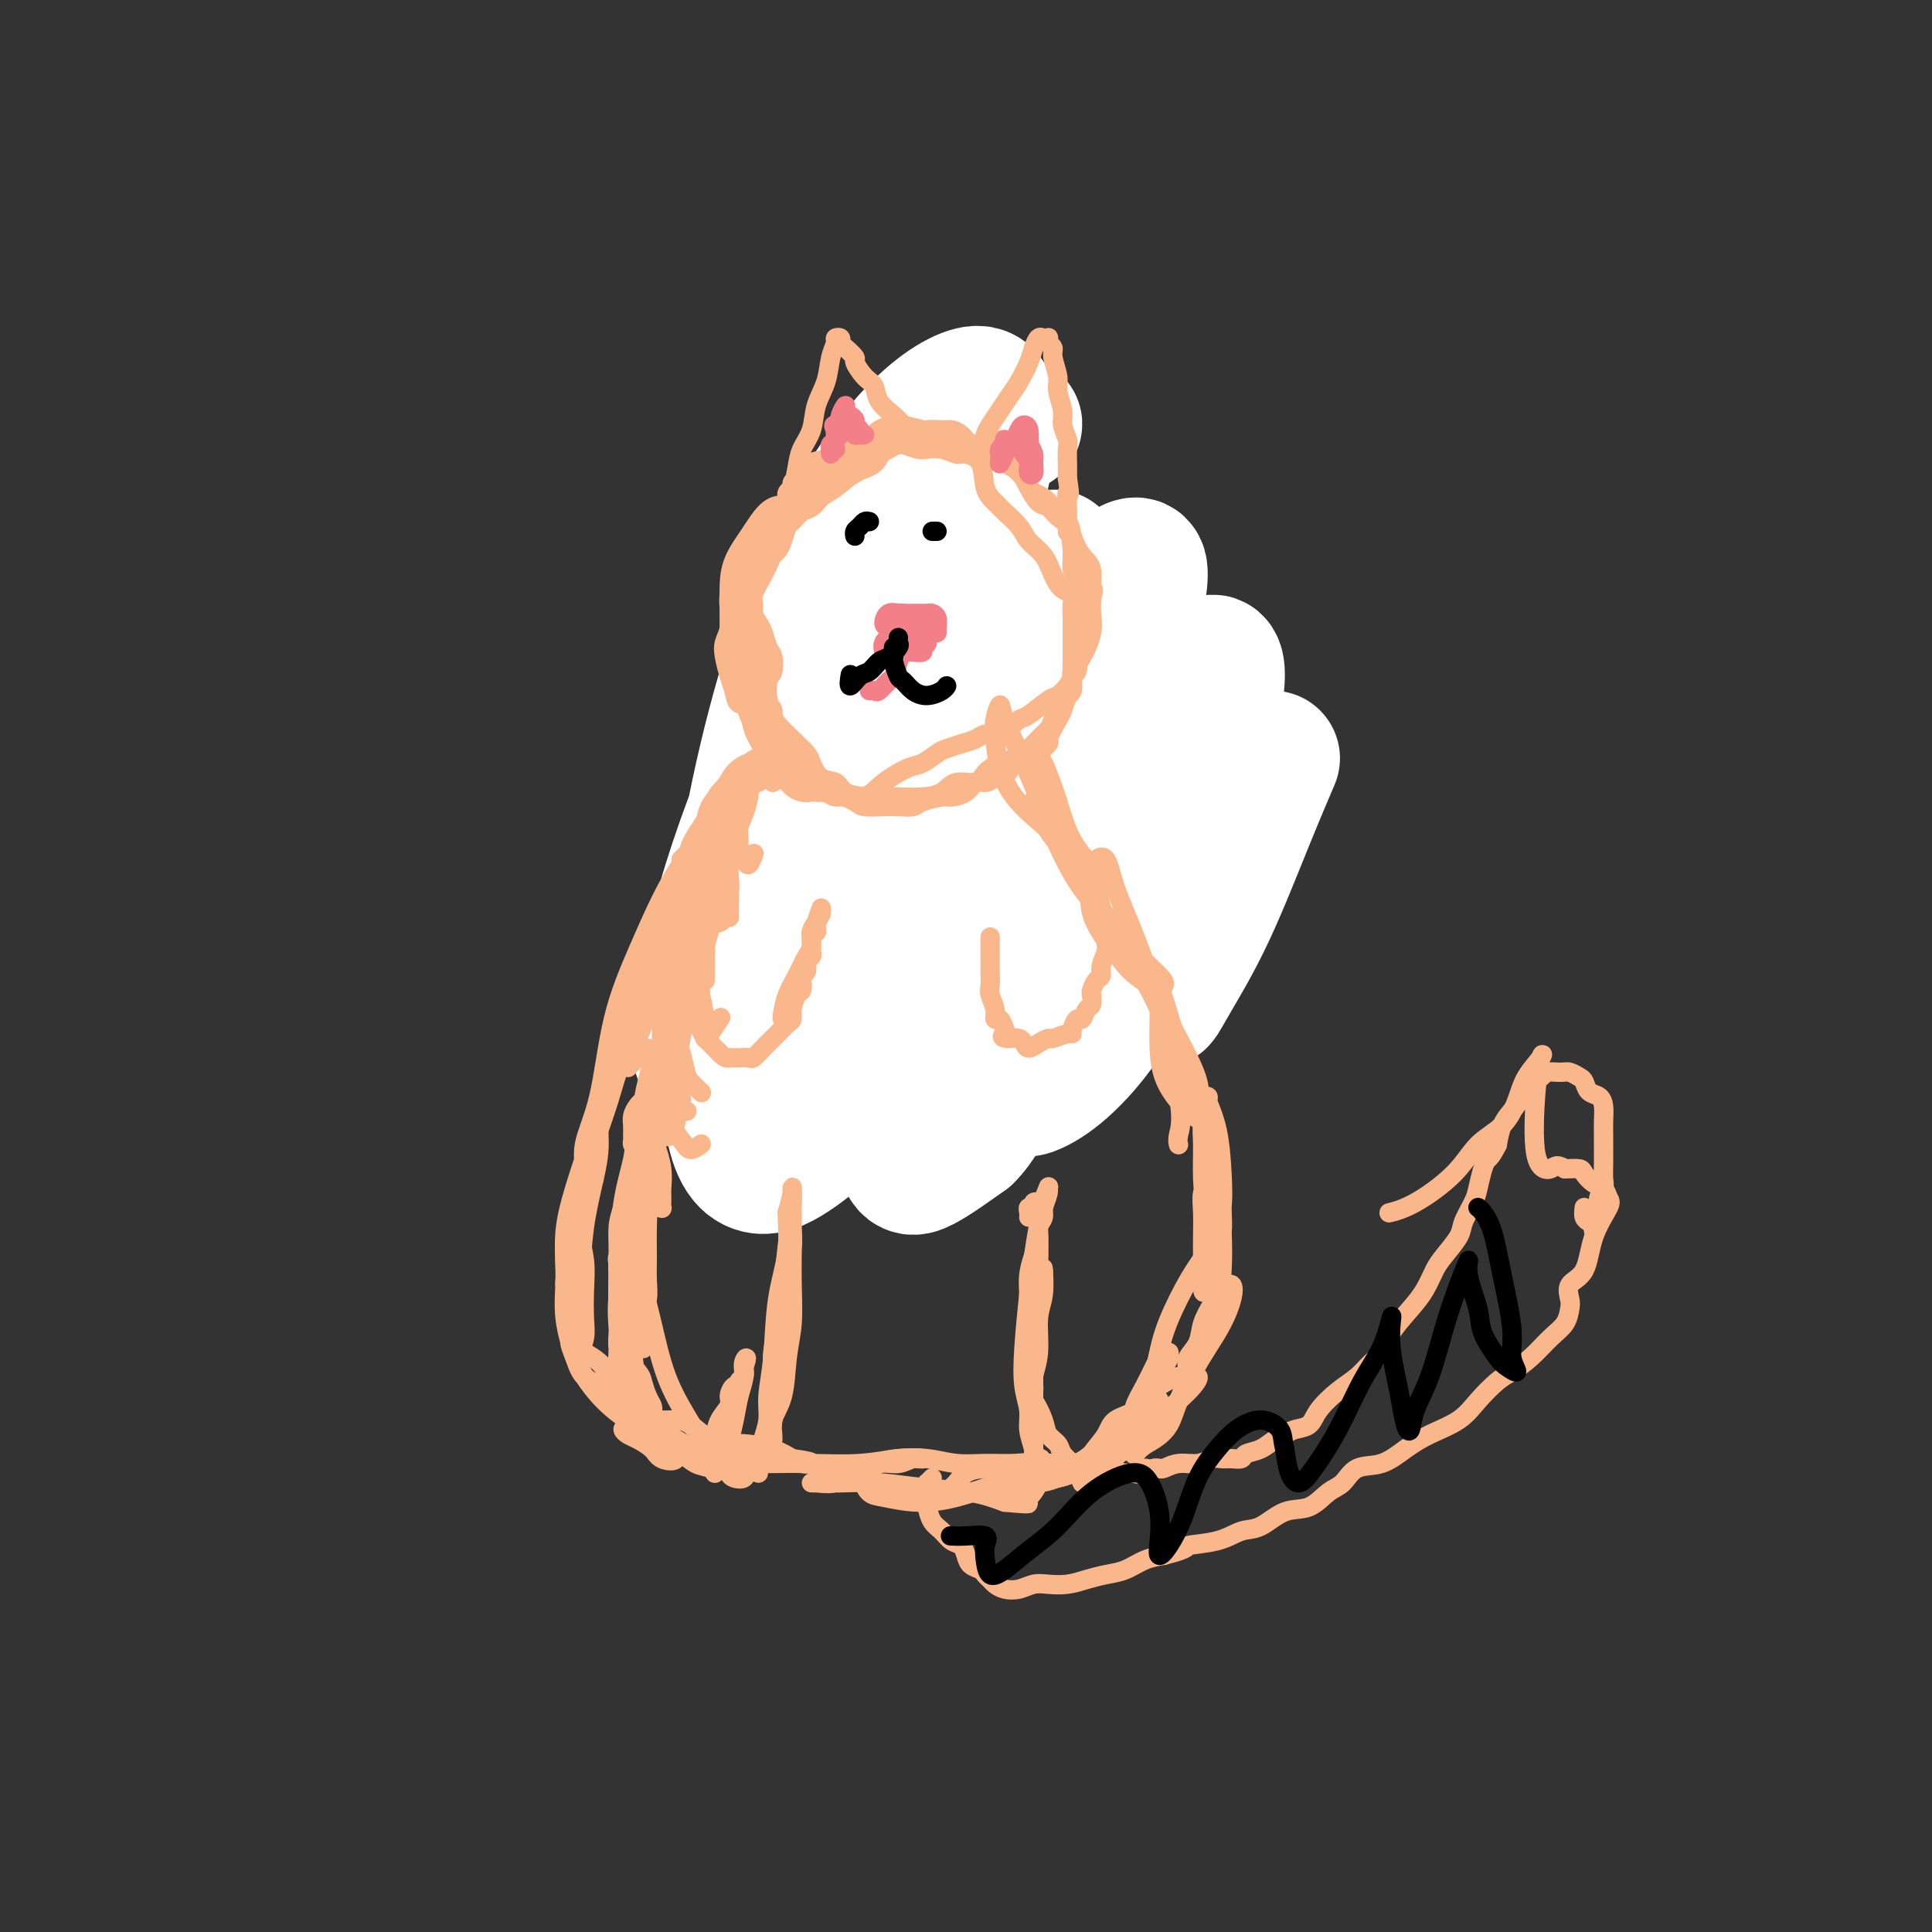 <svg viewBox='0 0 400 400' version='1.1' xmlns='http://www.w3.org/2000/svg' xmlns:xlink='http://www.w3.org/1999/xlink'><rect x="0" y="0" width="400" height="400" fill="#333333" stroke="none"/><g fill='none' stroke='#FBB78C' stroke-width='4' stroke-linecap='round' stroke-linejoin='round'><path d='M188,122c-0.288,-0.004 -0.575,-0.008 -1,0c-0.425,0.008 -0.986,0.027 -1,0c-0.014,-0.027 0.519,-0.099 0,0c-0.519,0.099 -2.090,0.369 -3,1c-0.910,0.631 -1.159,1.622 -2,3c-0.841,1.378 -2.273,3.144 -3,5c-0.727,1.856 -0.747,3.804 -1,6c-0.253,2.196 -0.738,4.640 -1,7c-0.262,2.360 -0.301,4.635 0,7c0.301,2.365 0.943,4.821 2,7c1.057,2.179 2.530,4.080 4,5c1.470,0.920 2.936,0.860 5,1c2.064,0.140 4.724,0.481 7,0c2.276,-0.481 4.167,-1.785 6,-3c1.833,-1.215 3.606,-2.343 5,-4c1.394,-1.657 2.408,-3.843 3,-6c0.592,-2.157 0.761,-4.286 1,-6c0.239,-1.714 0.548,-3.015 0,-5c-0.548,-1.985 -1.954,-4.656 -3,-7c-1.046,-2.344 -1.732,-4.361 -3,-6c-1.268,-1.639 -3.118,-2.898 -5,-4c-1.882,-1.102 -3.796,-2.045 -6,-2c-2.204,0.045 -4.696,1.079 -7,2c-2.304,0.921 -4.418,1.730 -7,4c-2.582,2.270 -5.631,6.002 -8,10c-2.369,3.998 -4.058,8.263 -5,13c-0.942,4.737 -1.136,9.945 -1,15c0.136,5.055 0.603,9.957 2,13c1.397,3.043 3.725,4.228 6,5c2.275,0.772 4.497,1.131 7,1c2.503,-0.131 5.287,-0.752 8,-2c2.713,-1.248 5.357,-3.124 8,-5'/><path d='M195,177c2.299,-1.774 4.048,-3.709 5,-6c0.952,-2.291 1.108,-4.937 1,-7c-0.108,-2.063 -0.481,-3.543 -1,-6c-0.519,-2.457 -1.183,-5.892 -2,-9c-0.817,-3.108 -1.788,-5.891 -3,-8c-1.212,-2.109 -2.666,-3.544 -4,-5c-1.334,-1.456 -2.548,-2.932 -4,-4c-1.452,-1.068 -3.142,-1.729 -5,-2c-1.858,-0.271 -3.885,-0.153 -6,0c-2.115,0.153 -4.318,0.342 -6,2c-1.682,1.658 -2.841,4.787 -4,8c-1.159,3.213 -2.317,6.511 -3,11c-0.683,4.489 -0.891,10.169 0,15c0.891,4.831 2.879,8.813 5,11c2.121,2.187 4.373,2.577 7,3c2.627,0.423 5.627,0.877 9,1c3.373,0.123 7.119,-0.087 11,-1c3.881,-0.913 7.896,-2.530 11,-4c3.104,-1.470 5.298,-2.793 7,-5c1.702,-2.207 2.913,-5.299 3,-8c0.087,-2.701 -0.949,-5.013 -2,-8c-1.051,-2.987 -2.115,-6.650 -4,-11c-1.885,-4.350 -4.589,-9.386 -7,-13c-2.411,-3.614 -4.529,-5.807 -7,-7c-2.471,-1.193 -5.295,-1.385 -8,-1c-2.705,0.385 -5.293,1.347 -8,4c-2.707,2.653 -5.535,6.995 -8,11c-2.465,4.005 -4.568,7.671 -6,12c-1.432,4.329 -2.193,9.319 -2,14c0.193,4.681 1.341,9.052 3,12c1.659,2.948 3.830,4.474 6,6'/><path d='M173,182c2.474,1.367 5.660,1.783 9,2c3.340,0.217 6.834,0.234 11,-1c4.166,-1.234 9.004,-3.721 14,-6c4.996,-2.279 10.151,-4.352 14,-7c3.849,-2.648 6.394,-5.870 8,-8c1.606,-2.130 2.275,-3.166 1,-6c-1.275,-2.834 -4.493,-7.464 -7,-11c-2.507,-3.536 -4.302,-5.976 -7,-9c-2.698,-3.024 -6.300,-6.632 -9,-9c-2.700,-2.368 -4.498,-3.496 -8,-4c-3.502,-0.504 -8.708,-0.383 -13,0c-4.292,0.383 -7.668,1.027 -11,2c-3.332,0.973 -6.618,2.274 -9,4c-2.382,1.726 -3.859,3.877 -5,7c-1.141,3.123 -1.946,7.219 -2,12c-0.054,4.781 0.643,10.246 2,15c1.357,4.754 3.373,8.797 6,12c2.627,3.203 5.865,5.565 9,7c3.135,1.435 6.168,1.944 9,2c2.832,0.056 5.464,-0.339 8,-1c2.536,-0.661 4.977,-1.586 7,-3c2.023,-1.414 3.627,-3.316 5,-6c1.373,-2.684 2.514,-6.151 3,-10c0.486,-3.849 0.316,-8.080 0,-13c-0.316,-4.920 -0.778,-10.528 -2,-15c-1.222,-4.472 -3.202,-7.808 -5,-10c-1.798,-2.192 -3.413,-3.239 -6,-4c-2.587,-0.761 -6.147,-1.235 -9,-1c-2.853,0.235 -4.999,1.179 -8,2c-3.001,0.821 -6.857,1.520 -10,4c-3.143,2.480 -5.571,6.740 -8,11'/><path d='M160,138c-2.128,4.003 -3.448,8.510 -4,14c-0.552,5.490 -0.338,11.961 1,17c1.338,5.039 3.798,8.645 7,11c3.202,2.355 7.145,3.460 11,4c3.855,0.540 7.623,0.514 12,0c4.377,-0.514 9.362,-1.516 14,-3c4.638,-1.484 8.930,-3.451 13,-5c4.070,-1.549 7.917,-2.682 10,-5c2.083,-2.318 2.402,-5.821 2,-9c-0.402,-3.179 -1.526,-6.033 -3,-10c-1.474,-3.967 -3.300,-9.048 -6,-14c-2.700,-4.952 -6.275,-9.775 -9,-13c-2.725,-3.225 -4.602,-4.851 -7,-6c-2.398,-1.149 -5.318,-1.822 -9,-1c-3.682,0.822 -8.127,3.140 -12,5c-3.873,1.860 -7.174,3.263 -10,6c-2.826,2.737 -5.178,6.810 -7,12c-1.822,5.190 -3.115,11.498 -3,17c0.115,5.502 1.637,10.198 4,14c2.363,3.802 5.566,6.710 9,9c3.434,2.290 7.099,3.960 11,5c3.901,1.040 8.036,1.449 13,1c4.964,-0.449 10.756,-1.756 16,-3c5.244,-1.244 9.941,-2.426 13,-4c3.059,-1.574 4.479,-3.541 5,-6c0.521,-2.459 0.143,-5.409 -1,-9c-1.143,-3.591 -3.049,-7.824 -5,-12c-1.951,-4.176 -3.946,-8.295 -6,-13c-2.054,-4.705 -4.169,-9.998 -6,-13c-1.831,-3.002 -3.380,-3.715 -6,-4c-2.620,-0.285 -6.310,-0.143 -10,0'/><path d='M197,123c-4.709,-0.524 -8.480,0.167 -12,1c-3.520,0.833 -6.787,1.808 -10,4c-3.213,2.192 -6.372,5.602 -9,9c-2.628,3.398 -4.727,6.783 -6,12c-1.273,5.217 -1.721,12.265 -1,18c0.721,5.735 2.610,10.156 5,14c2.390,3.844 5.281,7.111 9,9c3.719,1.889 8.265,2.401 13,2c4.735,-0.401 9.660,-1.713 14,-3c4.340,-1.287 8.094,-2.547 11,-4c2.906,-1.453 4.965,-3.099 6,-5c1.035,-1.901 1.047,-4.057 1,-7c-0.047,-2.943 -0.153,-6.674 0,-11c0.153,-4.326 0.566,-9.246 -1,-14c-1.566,-4.754 -5.110,-9.342 -8,-13c-2.890,-3.658 -5.125,-6.385 -8,-8c-2.875,-1.615 -6.388,-2.117 -10,-2c-3.612,0.117 -7.321,0.853 -11,2c-3.679,1.147 -7.327,2.705 -10,5c-2.673,2.295 -4.372,5.327 -6,9c-1.628,3.673 -3.184,7.986 -4,12c-0.816,4.014 -0.893,7.729 0,12c0.893,4.271 2.756,9.096 5,13c2.244,3.904 4.870,6.885 8,9c3.130,2.115 6.763,3.364 11,4c4.237,0.636 9.078,0.661 14,0c4.922,-0.661 9.924,-2.006 15,-4c5.076,-1.994 10.227,-4.638 14,-7c3.773,-2.362 6.170,-4.444 8,-7c1.830,-2.556 3.094,-5.588 3,-9c-0.094,-3.412 -1.547,-7.206 -3,-11'/><path d='M235,153c-2.412,-4.282 -6.941,-9.486 -11,-14c-4.059,-4.514 -7.648,-8.338 -12,-11c-4.352,-2.662 -9.465,-4.160 -14,-5c-4.535,-0.840 -8.490,-1.020 -12,-1c-3.510,0.020 -6.576,0.239 -9,1c-2.424,0.761 -4.207,2.062 -6,5c-1.793,2.938 -3.597,7.513 -5,13c-1.403,5.487 -2.404,11.885 -3,19c-0.596,7.115 -0.785,14.945 0,21c0.785,6.055 2.545,10.333 6,13c3.455,2.667 8.604,3.721 13,4c4.396,0.279 8.038,-0.219 13,-1c4.962,-0.781 11.245,-1.846 17,-3c5.755,-1.154 10.983,-2.398 14,-4c3.017,-1.602 3.824,-3.563 4,-6c0.176,-2.437 -0.280,-5.349 -1,-8c-0.720,-2.651 -1.705,-5.040 -3,-9c-1.295,-3.960 -2.900,-9.492 -5,-15c-2.100,-5.508 -4.696,-10.991 -7,-15c-2.304,-4.009 -4.318,-6.544 -7,-8c-2.682,-1.456 -6.034,-1.834 -10,-2c-3.966,-0.166 -8.547,-0.121 -12,0c-3.453,0.121 -5.780,0.318 -8,1c-2.220,0.682 -4.335,1.849 -6,4c-1.665,2.151 -2.881,5.287 -4,9c-1.119,3.713 -2.141,8.003 -3,14c-0.859,5.997 -1.556,13.701 -1,20c0.556,6.299 2.366,11.194 5,14c2.634,2.806 6.094,3.525 10,4c3.906,0.475 8.259,0.707 13,0c4.741,-0.707 9.871,-2.354 15,-4'/><path d='M206,189c7.398,-2.061 11.894,-5.214 16,-8c4.106,-2.786 7.821,-5.206 10,-8c2.179,-2.794 2.820,-5.962 2,-9c-0.820,-3.038 -3.102,-5.947 -6,-10c-2.898,-4.053 -6.411,-9.252 -10,-14c-3.589,-4.748 -7.252,-9.046 -10,-12c-2.748,-2.954 -4.581,-4.564 -7,-5c-2.419,-0.436 -5.426,0.301 -9,1c-3.574,0.699 -7.717,1.358 -11,3c-3.283,1.642 -5.706,4.265 -8,7c-2.294,2.735 -4.457,5.580 -6,9c-1.543,3.420 -2.464,7.415 -3,12c-0.536,4.585 -0.686,9.761 0,14c0.686,4.239 2.207,7.542 5,11c2.793,3.458 6.858,7.070 11,9c4.142,1.930 8.361,2.179 13,2c4.639,-0.179 9.699,-0.784 15,-2c5.301,-1.216 10.844,-3.042 15,-5c4.156,-1.958 6.926,-4.049 8,-6c1.074,-1.951 0.454,-3.761 -1,-7c-1.454,-3.239 -3.742,-7.905 -6,-13c-2.258,-5.095 -4.487,-10.618 -7,-16c-2.513,-5.382 -5.310,-10.623 -8,-14c-2.690,-3.377 -5.271,-4.891 -8,-5c-2.729,-0.109 -5.605,1.188 -9,2c-3.395,0.812 -7.310,1.140 -11,3c-3.690,1.860 -7.154,5.253 -10,8c-2.846,2.747 -5.072,4.850 -7,9c-1.928,4.150 -3.558,10.348 -4,17c-0.442,6.652 0.302,13.758 2,19c1.698,5.242 4.349,8.621 7,12'/><path d='M169,193c3.111,3.000 7.387,4.499 12,5c4.613,0.501 9.563,0.005 15,-1c5.437,-1.005 11.360,-2.519 17,-5c5.640,-2.481 10.998,-5.929 15,-9c4.002,-3.071 6.650,-5.765 7,-9c0.350,-3.235 -1.596,-7.011 -4,-11c-2.404,-3.989 -5.265,-8.190 -9,-13c-3.735,-4.810 -8.342,-10.227 -12,-15c-3.658,-4.773 -6.365,-8.900 -10,-11c-3.635,-2.100 -8.197,-2.173 -13,-2c-4.803,0.173 -9.847,0.591 -14,2c-4.153,1.409 -7.415,3.807 -10,7c-2.585,3.193 -4.493,7.180 -6,12c-1.507,4.820 -2.613,10.473 -2,17c0.613,6.527 2.946,13.927 5,20c2.054,6.073 3.830,10.817 7,14c3.170,3.183 7.733,4.803 12,5c4.267,0.197 8.236,-1.028 13,-2c4.764,-0.972 10.321,-1.690 16,-4c5.679,-2.310 11.480,-6.213 15,-9c3.520,-2.787 4.759,-4.458 5,-7c0.241,-2.542 -0.517,-5.955 -2,-10c-1.483,-4.045 -3.692,-8.723 -6,-14c-2.308,-5.277 -4.713,-11.152 -8,-16c-3.287,-4.848 -7.454,-8.669 -11,-11c-3.546,-2.331 -6.472,-3.172 -10,-3c-3.528,0.172 -7.658,1.358 -12,3c-4.342,1.642 -8.896,3.739 -13,7c-4.104,3.261 -7.759,7.686 -11,12c-3.241,4.314 -6.069,8.518 -7,14c-0.931,5.482 0.034,12.241 1,19'/><path d='M149,178c1.797,6.083 5.789,11.791 10,15c4.211,3.209 8.642,3.921 14,4c5.358,0.079 11.642,-0.474 18,-2c6.358,-1.526 12.789,-4.024 19,-7c6.211,-2.976 12.202,-6.430 16,-9c3.798,-2.570 5.403,-4.254 6,-7c0.597,-2.746 0.184,-6.552 -1,-10c-1.184,-3.448 -3.141,-6.537 -6,-11c-2.859,-4.463 -6.621,-10.298 -11,-16c-4.379,-5.702 -9.375,-11.269 -14,-15c-4.625,-3.731 -8.879,-5.627 -13,-6c-4.121,-0.373 -8.110,0.776 -12,3c-3.890,2.224 -7.680,5.523 -10,10c-2.320,4.477 -3.171,10.133 -4,17c-0.829,6.867 -1.635,14.947 -1,24c0.635,9.053 2.713,19.079 6,25c3.287,5.921 7.783,7.737 12,9c4.217,1.263 8.155,1.974 13,1c4.845,-0.974 10.596,-3.632 16,-6c5.404,-2.368 10.460,-4.446 15,-8c4.540,-3.554 8.562,-8.582 11,-12c2.438,-3.418 3.290,-5.224 2,-8c-1.290,-2.776 -4.723,-6.521 -8,-11c-3.277,-4.479 -6.399,-9.693 -10,-15c-3.601,-5.307 -7.683,-10.706 -13,-14c-5.317,-3.294 -11.870,-4.484 -18,-4c-6.130,0.484 -11.839,2.641 -17,6c-5.161,3.359 -9.775,7.921 -13,13c-3.225,5.079 -5.061,10.675 -5,16c0.061,5.325 2.017,10.379 6,15c3.983,4.621 9.991,8.811 16,13'/><path d='M173,188c5.567,3.337 11.483,5.179 17,6c5.517,0.821 10.633,0.620 16,0c5.367,-0.620 10.985,-1.660 16,-4c5.015,-2.340 9.427,-5.980 12,-9c2.573,-3.020 3.308,-5.422 2,-9c-1.308,-3.578 -4.660,-8.334 -9,-13c-4.340,-4.666 -9.668,-9.243 -16,-14c-6.332,-4.757 -13.667,-9.693 -21,-13c-7.333,-3.307 -14.663,-4.984 -19,-4c-4.337,0.984 -5.680,4.628 -7,9c-1.320,4.372 -2.616,9.473 -3,16c-0.384,6.527 0.145,14.482 3,22c2.855,7.518 8.038,14.601 11,18c2.962,3.399 3.703,3.114 4,3c0.297,-0.114 0.148,-0.057 0,0'/></g>
<g fill='none' stroke='#FFFFFF' stroke-width='28' stroke-linecap='round' stroke-linejoin='round'><path d='M210,88c0.141,-0.308 0.282,-0.617 -2,0c-2.282,0.617 -6.987,2.159 -12,7c-5.013,4.841 -10.334,12.982 -16,23c-5.666,10.018 -11.676,21.913 -17,34c-5.324,12.087 -9.960,24.365 -13,35c-3.040,10.635 -4.482,19.628 -5,25c-0.518,5.372 -0.112,7.123 1,7c1.112,-0.123 2.931,-2.122 6,-4c3.069,-1.878 7.390,-3.636 11,-8c3.610,-4.364 6.511,-11.334 10,-20c3.489,-8.666 7.566,-19.028 12,-31c4.434,-11.972 9.224,-25.553 13,-38c3.776,-12.447 6.537,-23.761 7,-30c0.463,-6.239 -1.372,-7.405 -5,-6c-3.628,1.405 -9.050,5.380 -15,13c-5.950,7.620 -12.427,18.884 -18,34c-5.573,15.116 -10.243,34.085 -13,52c-2.757,17.915 -3.603,34.777 -3,45c0.603,10.223 2.655,13.807 5,15c2.345,1.193 4.983,-0.004 8,-2c3.017,-1.996 6.413,-4.791 10,-9c3.587,-4.209 7.366,-9.832 11,-18c3.634,-8.168 7.123,-18.881 11,-32c3.877,-13.119 8.142,-28.644 12,-40c3.858,-11.356 7.307,-18.543 9,-22c1.693,-3.457 1.628,-3.186 0,-1c-1.628,2.186 -4.820,6.285 -8,14c-3.180,7.715 -6.346,19.045 -10,33c-3.654,13.955 -7.794,30.534 -10,44c-2.206,13.466 -2.479,23.818 -2,29c0.479,5.182 1.708,5.195 4,4c2.292,-1.195 5.646,-3.597 9,-6'/><path d='M200,235c2.521,-2.518 4.324,-5.814 7,-12c2.676,-6.186 6.226,-15.261 10,-26c3.774,-10.739 7.773,-23.141 11,-36c3.227,-12.859 5.684,-26.175 7,-34c1.316,-7.825 1.492,-10.159 0,-10c-1.492,0.159 -4.652,2.812 -8,9c-3.348,6.188 -6.882,15.910 -10,27c-3.118,11.090 -5.819,23.546 -7,36c-1.181,12.454 -0.843,24.906 0,31c0.843,6.094 2.192,5.830 4,5c1.808,-0.830 4.074,-2.227 7,-5c2.926,-2.773 6.513,-6.921 10,-13c3.487,-6.079 6.876,-14.089 10,-23c3.124,-8.911 5.985,-18.724 8,-27c2.015,-8.276 3.185,-15.015 3,-18c-0.185,-2.985 -1.726,-2.215 -3,1c-1.274,3.215 -2.283,8.876 -4,16c-1.717,7.124 -4.143,15.712 -5,24c-0.857,8.288 -0.145,16.278 0,21c0.145,4.722 -0.276,6.178 0,6c0.276,-0.178 1.248,-1.990 3,-5c1.752,-3.010 4.284,-7.219 7,-13c2.716,-5.781 5.616,-13.133 8,-19c2.384,-5.867 4.253,-10.248 5,-12c0.747,-1.752 0.374,-0.876 0,0'/></g>
<g fill='none' stroke='#FBB78C' stroke-width='4' stroke-linecap='round' stroke-linejoin='round'><path d='M207,93c-0.002,-0.462 -0.005,-0.924 0,-1c0.005,-0.076 0.016,0.232 0,0c-0.016,-0.232 -0.061,-1.006 0,-1c0.061,0.006 0.228,0.790 0,1c-0.228,0.210 -0.850,-0.154 -1,0c-0.150,0.154 0.171,0.826 0,1c-0.171,0.174 -0.833,-0.150 -1,0c-0.167,0.150 0.163,0.773 0,1c-0.163,0.227 -0.817,0.057 -1,0c-0.183,-0.057 0.107,-0.000 0,0c-0.107,0.000 -0.609,-0.056 -1,0c-0.391,0.056 -0.671,0.225 -1,0c-0.329,-0.225 -0.706,-0.845 -1,-1c-0.294,-0.155 -0.504,0.155 -1,0c-0.496,-0.155 -1.277,-0.773 -2,-1c-0.723,-0.227 -1.387,-0.062 -2,0c-0.613,0.062 -1.176,0.020 -2,0c-0.824,-0.020 -1.910,-0.017 -3,0c-1.090,0.017 -2.183,0.049 -3,0c-0.817,-0.049 -1.358,-0.178 -2,0c-0.642,0.178 -1.384,0.664 -2,1c-0.616,0.336 -1.107,0.524 -2,1c-0.893,0.476 -2.190,1.241 -3,2c-0.810,0.759 -1.135,1.513 -2,2c-0.865,0.487 -2.271,0.708 -3,1c-0.729,0.292 -0.780,0.655 -1,1c-0.220,0.345 -0.610,0.673 -1,1'/><path d='M172,101c-2.877,1.589 -2.070,1.060 -2,1c0.070,-0.060 -0.597,0.349 -1,1c-0.403,0.651 -0.542,1.543 -1,2c-0.458,0.457 -1.236,0.480 -2,1c-0.764,0.520 -1.514,1.539 -2,2c-0.486,0.461 -0.708,0.365 -1,1c-0.292,0.635 -0.654,2.002 -1,3c-0.346,0.998 -0.675,1.626 -1,2c-0.325,0.374 -0.647,0.495 -1,1c-0.353,0.505 -0.736,1.395 -1,2c-0.264,0.605 -0.407,0.925 -1,2c-0.593,1.075 -1.634,2.906 -2,4c-0.366,1.094 -0.057,1.452 0,2c0.057,0.548 -0.139,1.286 0,2c0.139,0.714 0.613,1.403 1,2c0.387,0.597 0.689,1.103 1,2c0.311,0.897 0.632,2.186 1,3c0.368,0.814 0.782,1.153 1,2c0.218,0.847 0.241,2.204 0,3c-0.241,0.796 -0.747,1.033 -1,2c-0.253,0.967 -0.252,2.664 0,4c0.252,1.336 0.754,2.312 1,3c0.246,0.688 0.236,1.089 1,2c0.764,0.911 2.300,2.332 3,3c0.700,0.668 0.562,0.584 1,1c0.438,0.416 1.453,1.334 2,2c0.547,0.666 0.627,1.082 1,2c0.373,0.918 1.038,2.339 2,3c0.962,0.661 2.221,0.563 3,1c0.779,0.437 1.080,1.411 2,2c0.920,0.589 2.460,0.795 4,1'/><path d='M179,165c2.182,0.621 3.139,0.172 4,0c0.861,-0.172 1.628,-0.069 3,0c1.372,0.069 3.350,0.104 5,0c1.650,-0.104 2.973,-0.346 4,-1c1.027,-0.654 1.758,-1.718 3,-2c1.242,-0.282 2.994,0.220 4,0c1.006,-0.220 1.266,-1.161 2,-2c0.734,-0.839 1.941,-1.576 3,-2c1.059,-0.424 1.971,-0.534 3,-1c1.029,-0.466 2.176,-1.287 3,-2c0.824,-0.713 1.325,-1.316 2,-2c0.675,-0.684 1.525,-1.448 2,-2c0.475,-0.552 0.576,-0.892 1,-2c0.424,-1.108 1.171,-2.985 2,-4c0.829,-1.015 1.739,-1.169 2,-2c0.261,-0.831 -0.126,-2.340 0,-3c0.126,-0.660 0.766,-0.471 1,-1c0.234,-0.529 0.062,-1.775 0,-3c-0.062,-1.225 -0.016,-2.429 0,-4c0.016,-1.571 0.000,-3.508 0,-5c-0.000,-1.492 0.015,-2.540 0,-3c-0.015,-0.460 -0.059,-0.333 0,-1c0.059,-0.667 0.220,-2.128 0,-3c-0.220,-0.872 -0.821,-1.155 -1,-2c-0.179,-0.845 0.066,-2.252 0,-4c-0.066,-1.748 -0.441,-3.837 -1,-5c-0.559,-1.163 -1.302,-1.400 -2,-2c-0.698,-0.600 -1.352,-1.563 -2,-2c-0.648,-0.437 -1.290,-0.348 -2,-1c-0.710,-0.652 -1.489,-2.043 -2,-3c-0.511,-0.957 -0.756,-1.478 -1,-2'/><path d='M212,99c-1.766,-1.947 -1.680,-1.816 -2,-2c-0.320,-0.184 -1.044,-0.683 -2,-1c-0.956,-0.317 -2.143,-0.453 -3,-1c-0.857,-0.547 -1.383,-1.505 -2,-2c-0.617,-0.495 -1.324,-0.526 -2,-1c-0.676,-0.474 -1.321,-1.392 -2,-2c-0.679,-0.608 -1.393,-0.906 -2,-1c-0.607,-0.094 -1.107,0.017 -2,0c-0.893,-0.017 -2.179,-0.161 -3,0c-0.821,0.161 -1.177,0.628 -2,1c-0.823,0.372 -2.113,0.651 -3,1c-0.887,0.349 -1.371,0.769 -2,1c-0.629,0.231 -1.404,0.274 -2,1c-0.596,0.726 -1.013,2.136 -2,3c-0.987,0.864 -2.543,1.181 -4,2c-1.457,0.819 -2.815,2.138 -4,3c-1.185,0.862 -2.196,1.266 -3,2c-0.804,0.734 -1.402,1.799 -2,2c-0.598,0.201 -1.197,-0.463 -2,0c-0.803,0.463 -1.812,2.051 -3,3c-1.188,0.949 -2.557,1.258 -4,2c-1.443,0.742 -2.961,1.916 -4,3c-1.039,1.084 -1.598,2.079 -2,3c-0.402,0.921 -0.647,1.769 -1,3c-0.353,1.231 -0.813,2.846 -1,4c-0.187,1.154 -0.100,1.849 0,3c0.100,1.151 0.212,2.759 0,4c-0.212,1.241 -0.747,2.116 -1,3c-0.253,0.884 -0.222,1.776 0,3c0.222,1.224 0.635,2.778 1,4c0.365,1.222 0.683,2.111 1,3'/><path d='M152,143c0.529,3.565 1.351,2.477 2,3c0.649,0.523 1.123,2.656 2,4c0.877,1.344 2.155,1.899 3,3c0.845,1.101 1.255,2.746 2,4c0.745,1.254 1.824,2.116 3,3c1.176,0.884 2.449,1.792 3,2c0.551,0.208 0.380,-0.282 1,0c0.620,0.282 2.029,1.335 3,2c0.971,0.665 1.502,0.942 2,1c0.498,0.058 0.961,-0.102 2,0c1.039,0.102 2.652,0.465 4,0c1.348,-0.465 2.429,-1.760 4,-3c1.571,-1.240 3.631,-2.426 5,-3c1.369,-0.574 2.048,-0.535 3,-1c0.952,-0.465 2.179,-1.434 3,-2c0.821,-0.566 1.238,-0.728 2,-1c0.762,-0.272 1.871,-0.655 3,-1c1.129,-0.345 2.278,-0.654 3,-1c0.722,-0.346 1.016,-0.730 2,-1c0.984,-0.270 2.658,-0.425 4,-1c1.342,-0.575 2.352,-1.571 3,-2c0.648,-0.429 0.934,-0.290 2,-1c1.066,-0.710 2.911,-2.269 4,-3c1.089,-0.731 1.422,-0.634 2,-1c0.578,-0.366 1.402,-1.196 2,-2c0.598,-0.804 0.969,-1.583 1,-2c0.031,-0.417 -0.279,-0.471 0,-1c0.279,-0.529 1.147,-1.534 2,-3c0.853,-1.466 1.691,-3.395 2,-5c0.309,-1.605 0.088,-2.887 0,-4c-0.088,-1.113 -0.044,-2.056 0,-3'/><path d='M226,124c0.749,-3.029 0.123,-1.601 0,-2c-0.123,-0.399 0.258,-2.624 0,-4c-0.258,-1.376 -1.156,-1.902 -2,-3c-0.844,-1.098 -1.635,-2.769 -2,-4c-0.365,-1.231 -0.305,-2.024 -1,-3c-0.695,-0.976 -2.144,-2.135 -3,-3c-0.856,-0.865 -1.120,-1.436 -2,-2c-0.880,-0.564 -2.376,-1.121 -3,-2c-0.624,-0.879 -0.376,-2.081 -1,-3c-0.624,-0.919 -2.121,-1.557 -3,-2c-0.879,-0.443 -1.140,-0.693 -2,-1c-0.860,-0.307 -2.320,-0.671 -3,-1c-0.680,-0.329 -0.582,-0.624 -1,-1c-0.418,-0.376 -1.353,-0.833 -2,-1c-0.647,-0.167 -1.005,-0.044 -2,0c-0.995,0.044 -2.626,0.009 -4,0c-1.374,-0.009 -2.492,0.007 -4,0c-1.508,-0.007 -3.407,-0.036 -5,0c-1.593,0.036 -2.880,0.137 -4,0c-1.120,-0.137 -2.071,-0.513 -3,0c-0.929,0.513 -1.834,1.915 -3,3c-1.166,1.085 -2.592,1.853 -4,3c-1.408,1.147 -2.796,2.673 -4,4c-1.204,1.327 -2.223,2.455 -3,3c-0.777,0.545 -1.311,0.505 -2,1c-0.689,0.495 -1.532,1.523 -2,2c-0.468,0.477 -0.559,0.401 -1,1c-0.441,0.599 -1.232,1.872 -2,3c-0.768,1.128 -1.515,2.111 -2,3c-0.485,0.889 -0.710,1.682 -1,3c-0.290,1.318 -0.645,3.159 -1,5'/><path d='M154,123c-1.087,2.690 -0.303,1.917 0,2c0.303,0.083 0.127,1.024 0,2c-0.127,0.976 -0.203,1.988 0,3c0.203,1.012 0.685,2.025 1,3c0.315,0.975 0.462,1.912 1,3c0.538,1.088 1.468,2.327 2,4c0.532,1.673 0.667,3.780 1,5c0.333,1.220 0.864,1.552 1,2c0.136,0.448 -0.125,1.011 0,2c0.125,0.989 0.634,2.405 1,3c0.366,0.595 0.589,0.369 1,1c0.411,0.631 1.010,2.119 2,3c0.990,0.881 2.371,1.154 3,2c0.629,0.846 0.506,2.265 1,3c0.494,0.735 1.606,0.785 2,1c0.394,0.215 0.068,0.593 0,1c-0.068,0.407 0.120,0.842 0,1c-0.120,0.158 -0.547,0.039 -1,0c-0.453,-0.039 -0.932,0.002 -1,0c-0.068,-0.002 0.273,-0.047 0,0c-0.273,0.047 -1.161,0.186 -2,0c-0.839,-0.186 -1.629,-0.698 -2,-1c-0.371,-0.302 -0.323,-0.395 -1,-1c-0.677,-0.605 -2.079,-1.723 -3,-3c-0.921,-1.277 -1.360,-2.712 -2,-4c-0.640,-1.288 -1.481,-2.428 -2,-4c-0.519,-1.572 -0.717,-3.577 -1,-5c-0.283,-1.423 -0.652,-2.264 -1,-3c-0.348,-0.736 -0.674,-1.368 -1,-2'/><path d='M153,141c-1.308,-2.871 -1.080,-1.047 -1,-1c0.080,0.047 0.010,-1.681 0,-3c-0.010,-1.319 0.039,-2.229 0,-3c-0.039,-0.771 -0.166,-1.402 0,-2c0.166,-0.598 0.626,-1.164 1,-2c0.374,-0.836 0.663,-1.942 1,-3c0.337,-1.058 0.721,-2.069 1,-3c0.279,-0.931 0.451,-1.782 1,-3c0.549,-1.218 1.474,-2.802 2,-4c0.526,-1.198 0.652,-2.011 1,-3c0.348,-0.989 0.919,-2.154 1,-3c0.081,-0.846 -0.329,-1.375 0,-2c0.329,-0.625 1.397,-1.348 2,-2c0.603,-0.652 0.739,-1.232 1,-2c0.261,-0.768 0.645,-1.723 1,-2c0.355,-0.277 0.680,0.126 1,0c0.320,-0.126 0.635,-0.779 1,-1c0.365,-0.221 0.781,-0.010 1,0c0.219,0.010 0.242,-0.180 1,-1c0.758,-0.820 2.252,-2.271 3,-3c0.748,-0.729 0.752,-0.737 1,-1c0.248,-0.263 0.741,-0.782 1,-1c0.259,-0.218 0.283,-0.135 1,0c0.717,0.135 2.128,0.323 3,0c0.872,-0.323 1.204,-1.158 2,-2c0.796,-0.842 2.056,-1.690 3,-2c0.944,-0.310 1.573,-0.083 2,0c0.427,0.083 0.654,0.022 1,0c0.346,-0.022 0.813,-0.006 1,0c0.187,0.006 0.093,0.003 0,0'/><path d='M186,92c3.745,-1.702 2.108,-0.456 2,0c-0.108,0.456 1.313,0.122 2,0c0.687,-0.122 0.638,-0.033 1,0c0.362,0.033 1.133,0.009 2,0c0.867,-0.009 1.828,-0.003 2,0c0.172,0.003 -0.445,0.004 0,0c0.445,-0.004 1.952,-0.014 3,0c1.048,0.014 1.638,0.052 2,0c0.362,-0.052 0.497,-0.195 1,0c0.503,0.195 1.374,0.729 2,1c0.626,0.271 1.007,0.280 1,0c-0.007,-0.280 -0.402,-0.848 -1,-1c-0.598,-0.152 -1.400,0.113 -2,0c-0.600,-0.113 -0.999,-0.605 -2,-1c-1.001,-0.395 -2.604,-0.692 -4,-1c-1.396,-0.308 -2.587,-0.625 -4,-1c-1.413,-0.375 -3.050,-0.806 -4,-1c-0.950,-0.194 -1.212,-0.152 -2,0c-0.788,0.152 -2.102,0.412 -3,1c-0.898,0.588 -1.381,1.504 -2,2c-0.619,0.496 -1.375,0.573 -2,1c-0.625,0.427 -1.119,1.206 -2,2c-0.881,0.794 -2.151,1.605 -3,2c-0.849,0.395 -1.279,0.374 -2,1c-0.721,0.626 -1.733,1.899 -3,3c-1.267,1.101 -2.791,2.029 -4,3c-1.209,0.971 -2.105,1.986 -3,3'/><path d='M161,106c-3.654,3.301 -2.289,3.052 -2,3c0.289,-0.052 -0.497,0.092 -1,1c-0.503,0.908 -0.723,2.579 -1,4c-0.277,1.421 -0.610,2.593 -1,4c-0.390,1.407 -0.836,3.050 -1,4c-0.164,0.950 -0.044,1.209 0,2c0.044,0.791 0.014,2.114 0,3c-0.014,0.886 -0.011,1.333 0,2c0.011,0.667 0.031,1.553 0,3c-0.031,1.447 -0.113,3.455 0,5c0.113,1.545 0.419,2.629 1,4c0.581,1.371 1.435,3.031 2,4c0.565,0.969 0.840,1.246 1,2c0.160,0.754 0.206,1.984 1,3c0.794,1.016 2.336,1.819 3,3c0.664,1.181 0.451,2.740 1,4c0.549,1.260 1.860,2.222 3,3c1.140,0.778 2.108,1.371 3,2c0.892,0.629 1.708,1.293 3,2c1.292,0.707 3.060,1.458 4,2c0.940,0.542 1.051,0.874 2,1c0.949,0.126 2.737,0.044 4,0c1.263,-0.044 2.000,-0.050 3,0c1.000,0.050 2.264,0.155 3,0c0.736,-0.155 0.946,-0.571 2,-1c1.054,-0.429 2.954,-0.871 4,-1c1.046,-0.129 1.239,0.054 2,0c0.761,-0.054 2.091,-0.344 3,-1c0.909,-0.656 1.399,-1.677 2,-2c0.601,-0.323 1.315,0.050 2,0c0.685,-0.050 1.343,-0.525 2,-1'/><path d='M206,161c4.074,-1.324 2.760,-1.633 3,-2c0.240,-0.367 2.032,-0.792 3,-1c0.968,-0.208 1.110,-0.201 2,-1c0.890,-0.799 2.528,-2.405 3,-3c0.472,-0.595 -0.224,-0.180 0,-1c0.224,-0.820 1.366,-2.877 2,-4c0.634,-1.123 0.758,-1.313 1,-2c0.242,-0.687 0.601,-1.873 1,-3c0.399,-1.127 0.839,-2.196 1,-3c0.161,-0.804 0.043,-1.345 0,-2c-0.043,-0.655 -0.012,-1.425 0,-2c0.012,-0.575 0.005,-0.956 0,-2c-0.005,-1.044 -0.007,-2.751 0,-4c0.007,-1.249 0.024,-2.041 0,-3c-0.024,-0.959 -0.088,-2.084 0,-3c0.088,-0.916 0.329,-1.624 0,-2c-0.329,-0.376 -1.228,-0.421 -2,-1c-0.772,-0.579 -1.418,-1.692 -2,-3c-0.582,-1.308 -1.100,-2.811 -2,-4c-0.900,-1.189 -2.182,-2.063 -3,-3c-0.818,-0.937 -1.173,-1.939 -2,-3c-0.827,-1.061 -2.126,-2.183 -3,-3c-0.874,-0.817 -1.321,-1.328 -2,-2c-0.679,-0.672 -1.588,-1.504 -2,-3c-0.412,-1.496 -0.327,-3.655 -1,-5c-0.673,-1.345 -2.105,-1.876 -3,-2c-0.895,-0.124 -1.254,0.160 -2,0c-0.746,-0.160 -1.880,-0.765 -3,-1c-1.120,-0.235 -2.224,-0.102 -3,0c-0.776,0.102 -1.222,0.172 -2,0c-0.778,-0.172 -1.889,-0.586 -3,-1'/><path d='M187,92c-2.845,-0.618 -1.959,-0.164 -2,0c-0.041,0.164 -1.010,0.037 -2,0c-0.990,-0.037 -1.999,0.016 -3,0c-1.001,-0.016 -1.992,-0.099 -3,0c-1.008,0.099 -2.032,0.381 -3,1c-0.968,0.619 -1.879,1.574 -3,2c-1.121,0.426 -2.453,0.322 -3,1c-0.547,0.678 -0.311,2.138 -1,3c-0.689,0.862 -2.305,1.124 -3,2c-0.695,0.876 -0.470,2.365 -1,3c-0.530,0.635 -1.816,0.417 -3,1c-1.184,0.583 -2.265,1.968 -3,3c-0.735,1.032 -1.126,1.713 -2,3c-0.874,1.287 -2.233,3.181 -3,5c-0.767,1.819 -0.941,3.564 -1,5c-0.059,1.436 -0.004,2.563 0,4c0.004,1.437 -0.044,3.184 0,5c0.044,1.816 0.180,3.702 1,6c0.820,2.298 2.325,5.008 3,8c0.675,2.992 0.521,6.266 2,9c1.479,2.734 4.590,4.928 6,6c1.410,1.072 1.117,1.020 1,1c-0.117,-0.020 -0.059,-0.010 0,0'/><path d='M163,159c-0.337,-0.007 -0.674,-0.013 -1,0c-0.326,0.013 -0.640,0.046 -1,0c-0.360,-0.046 -0.766,-0.170 -1,0c-0.234,0.170 -0.298,0.634 -1,1c-0.702,0.366 -2.044,0.634 -3,1c-0.956,0.366 -1.527,0.829 -2,1c-0.473,0.171 -0.850,0.049 -1,0c-0.150,-0.049 -0.075,-0.024 0,0'/><path d='M162,161c-0.021,-0.310 -0.043,-0.621 0,-1c0.043,-0.379 0.150,-0.827 0,-1c-0.150,-0.173 -0.559,-0.070 -1,0c-0.441,0.070 -0.916,0.107 -1,0c-0.084,-0.107 0.222,-0.359 0,0c-0.222,0.359 -0.973,1.330 -2,2c-1.027,0.670 -2.328,1.038 -3,2c-0.672,0.962 -0.713,2.519 -1,4c-0.287,1.481 -0.820,2.886 -1,4c-0.180,1.114 -0.006,1.937 0,3c0.006,1.063 -0.156,2.365 0,3c0.156,0.635 0.629,0.603 1,1c0.371,0.397 0.638,1.222 1,1c0.362,-0.222 0.818,-1.492 1,-2c0.182,-0.508 0.091,-0.254 0,0'/><path d='M157,162c-0.297,0.050 -0.595,0.101 -1,0c-0.405,-0.101 -0.918,-0.352 -1,0c-0.082,0.352 0.265,1.309 0,3c-0.265,1.691 -1.143,4.116 -2,6c-0.857,1.884 -1.694,3.228 -2,5c-0.306,1.772 -0.082,3.974 0,6c0.082,2.026 0.022,3.877 0,5c-0.022,1.123 -0.006,1.517 0,2c0.006,0.483 0.002,1.053 0,1c-0.002,-0.053 -0.000,-0.729 0,-1c0.000,-0.271 0.000,-0.135 0,0'/><path d='M154,161c-0.732,0.361 -1.463,0.722 -2,1c-0.537,0.278 -0.878,0.475 -1,1c-0.122,0.525 -0.024,1.380 0,2c0.024,0.620 -0.024,1.007 0,2c0.024,0.993 0.122,2.592 0,4c-0.122,1.408 -0.465,2.623 -1,4c-0.535,1.377 -1.264,2.915 -2,5c-0.736,2.085 -1.479,4.716 -2,7c-0.521,2.284 -0.820,4.220 -1,6c-0.180,1.780 -0.241,3.402 0,4c0.241,0.598 0.783,0.171 1,0c0.217,-0.171 0.108,-0.085 0,0'/><path d='M153,162c-0.356,-0.336 -0.712,-0.672 -1,0c-0.288,0.672 -0.507,2.354 -1,4c-0.493,1.646 -1.259,3.258 -2,5c-0.741,1.742 -1.456,3.615 -2,5c-0.544,1.385 -0.916,2.281 -1,4c-0.084,1.719 0.121,4.262 0,7c-0.121,2.738 -0.569,5.672 -1,8c-0.431,2.328 -0.847,4.050 -1,6c-0.153,1.950 -0.044,4.129 0,5c0.044,0.871 0.022,0.436 0,0'/><path d='M160,162c0.336,-1.175 0.671,-2.350 1,-3c0.329,-0.650 0.651,-0.773 1,-1c0.349,-0.227 0.724,-0.556 1,-1c0.276,-0.444 0.451,-1.001 0,-1c-0.451,0.001 -1.529,0.560 -2,1c-0.471,0.440 -0.334,0.760 -1,1c-0.666,0.240 -2.135,0.399 -3,1c-0.865,0.601 -1.126,1.643 -2,2c-0.874,0.357 -2.360,0.030 -3,1c-0.640,0.970 -0.435,3.238 -1,5c-0.565,1.762 -1.899,3.019 -3,5c-1.101,1.981 -1.967,4.685 -3,7c-1.033,2.315 -2.232,4.242 -3,6c-0.768,1.758 -1.106,3.348 -1,5c0.106,1.652 0.655,3.364 1,5c0.345,1.636 0.487,3.194 1,5c0.513,1.806 1.399,3.860 2,6c0.601,2.140 0.918,4.366 1,6c0.082,1.634 -0.071,2.675 0,3c0.071,0.325 0.365,-0.066 1,-1c0.635,-0.934 1.610,-2.410 2,-3c0.390,-0.590 0.195,-0.295 0,0'/><path d='M154,167c-0.447,-1.142 -0.893,-2.283 -1,-3c-0.107,-0.717 0.126,-1.008 0,-1c-0.126,0.008 -0.610,0.316 -1,1c-0.390,0.684 -0.685,1.746 -1,3c-0.315,1.254 -0.651,2.701 -1,4c-0.349,1.299 -0.710,2.452 -1,4c-0.290,1.548 -0.508,3.492 -1,5c-0.492,1.508 -1.256,2.582 -2,4c-0.744,1.418 -1.467,3.181 -2,5c-0.533,1.819 -0.875,3.695 -1,5c-0.125,1.305 -0.034,2.040 0,3c0.034,0.960 0.009,2.145 0,3c-0.009,0.855 -0.002,1.380 0,2c0.002,0.620 0.001,1.336 0,2c-0.001,0.664 -0.000,1.277 0,1c0.000,-0.277 0.000,-1.446 0,-2c-0.000,-0.554 -0.000,-0.495 0,-1c0.000,-0.505 0.000,-1.573 0,-2c-0.000,-0.427 -0.000,-0.214 0,0'/><path d='M146,182c0.089,-0.075 0.179,-0.151 0,0c-0.179,0.151 -0.625,0.528 -1,1c-0.375,0.472 -0.678,1.040 -1,2c-0.322,0.960 -0.661,2.311 -1,4c-0.339,1.689 -0.676,3.714 -1,6c-0.324,2.286 -0.633,4.833 -1,7c-0.367,2.167 -0.790,3.956 -1,6c-0.210,2.044 -0.207,4.345 0,6c0.207,1.655 0.616,2.664 1,4c0.384,1.336 0.742,2.997 1,4c0.258,1.003 0.416,1.347 1,2c0.584,0.653 1.596,1.615 2,2c0.404,0.385 0.202,0.192 0,0'/><path d='M145,195c-0.340,-0.000 -0.680,-0.001 -1,0c-0.320,0.001 -0.621,0.003 -1,0c-0.379,-0.003 -0.836,-0.011 -1,0c-0.164,0.011 -0.034,0.042 0,1c0.034,0.958 -0.029,2.843 0,5c0.029,2.157 0.149,4.584 0,7c-0.149,2.416 -0.568,4.819 -1,7c-0.432,2.181 -0.876,4.140 -1,6c-0.124,1.860 0.072,3.623 0,5c-0.072,1.377 -0.411,2.369 0,3c0.411,0.631 1.572,0.901 2,1c0.428,0.099 0.122,0.028 0,0c-0.122,-0.028 -0.061,-0.014 0,0'/><path d='M144,189c-0.861,-0.327 -1.722,-0.655 -2,-1c-0.278,-0.345 0.027,-0.708 0,-1c-0.027,-0.292 -0.384,-0.515 -1,0c-0.616,0.515 -1.489,1.767 -2,3c-0.511,1.233 -0.660,2.448 -1,5c-0.340,2.552 -0.871,6.441 -1,10c-0.129,3.559 0.146,6.789 0,10c-0.146,3.211 -0.712,6.403 -1,9c-0.288,2.597 -0.299,4.597 0,6c0.299,1.403 0.907,2.207 1,3c0.093,0.793 -0.329,1.574 0,2c0.329,0.426 1.408,0.496 2,0c0.592,-0.496 0.698,-1.556 1,-3c0.302,-1.444 0.801,-3.270 1,-4c0.199,-0.730 0.100,-0.365 0,0'/><path d='M145,189c-0.004,-0.534 -0.008,-1.068 0,-2c0.008,-0.932 0.028,-2.263 0,-3c-0.028,-0.737 -0.105,-0.880 0,-1c0.105,-0.120 0.393,-0.218 0,1c-0.393,1.218 -1.467,3.751 -2,6c-0.533,2.249 -0.524,4.214 -1,6c-0.476,1.786 -1.438,3.391 -2,6c-0.562,2.609 -0.723,6.220 -1,9c-0.277,2.780 -0.669,4.727 -1,8c-0.331,3.273 -0.600,7.872 0,11c0.600,3.128 2.070,4.786 3,6c0.930,1.214 1.322,1.985 2,2c0.678,0.015 1.644,-0.727 2,-1c0.356,-0.273 0.102,-0.078 0,0c-0.102,0.078 -0.051,0.039 0,0'/><path d='M138,212c0.105,0.283 0.210,0.566 0,1c-0.210,0.434 -0.735,1.019 -1,2c-0.265,0.981 -0.271,2.358 0,3c0.271,0.642 0.819,0.550 1,0c0.181,-0.550 -0.005,-1.557 0,-2c0.005,-0.443 0.202,-0.320 0,-1c-0.202,-0.680 -0.801,-2.162 -1,-3c-0.199,-0.838 0.003,-1.032 0,-2c-0.003,-0.968 -0.209,-2.711 0,-5c0.209,-2.289 0.834,-5.126 1,-8c0.166,-2.874 -0.126,-5.786 0,-8c0.126,-2.214 0.670,-3.729 1,-5c0.330,-1.271 0.445,-2.298 1,-3c0.555,-0.702 1.548,-1.080 2,-2c0.452,-0.920 0.363,-2.383 1,-4c0.637,-1.617 2.000,-3.387 3,-5c1.000,-1.613 1.636,-3.069 2,-4c0.364,-0.931 0.458,-1.337 1,-2c0.542,-0.663 1.534,-1.582 2,-2c0.466,-0.418 0.406,-0.333 1,-1c0.594,-0.667 1.843,-2.085 3,-3c1.157,-0.915 2.222,-1.328 3,-2c0.778,-0.672 1.269,-1.603 2,-2c0.731,-0.397 1.701,-0.260 2,0c0.299,0.260 -0.075,0.644 0,1c0.075,0.356 0.599,0.684 1,1c0.401,0.316 0.679,0.621 1,1c0.321,0.379 0.684,0.834 1,1c0.316,0.166 0.585,0.045 1,0c0.415,-0.045 0.976,-0.013 1,0c0.024,0.013 -0.488,0.006 -1,0'/><path d='M166,158c0.570,0.618 -1.005,0.164 -2,0c-0.995,-0.164 -1.411,-0.039 -2,0c-0.589,0.039 -1.350,-0.010 -2,0c-0.650,0.010 -1.190,0.077 -2,0c-0.810,-0.077 -1.891,-0.298 -3,0c-1.109,0.298 -2.245,1.113 -3,2c-0.755,0.887 -1.129,1.844 -2,3c-0.871,1.156 -2.239,2.511 -3,4c-0.761,1.489 -0.916,3.113 -1,4c-0.084,0.887 -0.099,1.038 0,2c0.099,0.962 0.310,2.734 0,4c-0.310,1.266 -1.141,2.026 -2,3c-0.859,0.974 -1.746,2.161 -2,3c-0.254,0.839 0.125,1.330 0,2c-0.125,0.670 -0.755,1.520 -1,2c-0.245,0.480 -0.107,0.589 0,1c0.107,0.411 0.183,1.125 0,2c-0.183,0.875 -0.623,1.913 -1,3c-0.377,1.087 -0.689,2.223 -1,3c-0.311,0.777 -0.619,1.194 -1,2c-0.381,0.806 -0.834,2.002 -1,3c-0.166,0.998 -0.045,1.797 0,3c0.045,1.203 0.013,2.811 0,4c-0.013,1.189 -0.008,1.958 0,3c0.008,1.042 0.017,2.357 0,3c-0.017,0.643 -0.061,0.616 0,1c0.061,0.384 0.226,1.180 0,2c-0.226,0.820 -0.844,1.663 -1,3c-0.156,1.337 0.150,3.168 0,5c-0.150,1.832 -0.757,3.666 -1,5c-0.243,1.334 -0.121,2.167 0,3'/><path d='M135,233c-0.309,5.826 -0.083,4.390 0,4c0.083,-0.390 0.022,0.266 0,1c-0.022,0.734 -0.006,1.545 0,2c0.006,0.455 0.002,0.555 0,1c-0.002,0.445 -0.001,1.236 0,2c0.001,0.764 0.003,1.501 0,2c-0.003,0.499 -0.011,0.760 0,1c0.011,0.240 0.041,0.458 0,1c-0.041,0.542 -0.155,1.407 0,2c0.155,0.593 0.577,0.915 1,1c0.423,0.085 0.846,-0.065 1,0c0.154,0.065 0.037,0.346 0,0c-0.037,-0.346 0.004,-1.319 0,-2c-0.004,-0.681 -0.053,-1.069 0,-2c0.053,-0.931 0.206,-2.404 0,-4c-0.206,-1.596 -0.773,-3.313 -1,-4c-0.227,-0.687 -0.113,-0.343 0,0'/><path d='M136,221c-0.307,-0.329 -0.614,-0.659 -1,-1c-0.386,-0.341 -0.852,-0.694 -1,-1c-0.148,-0.306 0.023,-0.565 0,-1c-0.023,-0.435 -0.241,-1.045 0,-1c0.241,0.045 0.940,0.745 1,2c0.060,1.255 -0.521,3.065 -1,5c-0.479,1.935 -0.857,3.996 -1,6c-0.143,2.004 -0.050,3.952 0,6c0.050,2.048 0.056,4.196 0,6c-0.056,1.804 -0.173,3.265 0,4c0.173,0.735 0.636,0.744 1,1c0.364,0.256 0.630,0.757 1,1c0.370,0.243 0.845,0.226 1,0c0.155,-0.226 -0.011,-0.660 0,-1c0.011,-0.340 0.199,-0.585 0,-1c-0.199,-0.415 -0.785,-1.000 -1,-2c-0.215,-1.000 -0.058,-2.414 0,-3c0.058,-0.586 0.016,-0.344 0,-1c-0.016,-0.656 -0.007,-2.210 0,-3c0.007,-0.790 0.012,-0.817 0,-1c-0.012,-0.183 -0.042,-0.521 0,-1c0.042,-0.479 0.154,-1.098 0,-1c-0.154,0.098 -0.576,0.914 -1,2c-0.424,1.086 -0.849,2.443 -1,4c-0.151,1.557 -0.026,3.315 0,5c0.026,1.685 -0.045,3.297 0,5c0.045,1.703 0.208,3.498 0,5c-0.208,1.502 -0.787,2.712 -1,4c-0.213,1.288 -0.061,2.654 0,4c0.061,1.346 0.030,2.673 0,4'/><path d='M132,267c-0.067,7.738 0.767,3.082 1,2c0.233,-1.082 -0.134,1.410 0,2c0.134,0.590 0.769,-0.723 1,-2c0.231,-1.277 0.058,-2.517 0,-4c-0.058,-1.483 0.000,-3.207 0,-5c-0.000,-1.793 -0.058,-3.653 0,-6c0.058,-2.347 0.233,-5.181 0,-7c-0.233,-1.819 -0.875,-2.624 -1,-3c-0.125,-0.376 0.268,-0.324 0,0c-0.268,0.324 -1.197,0.920 -2,2c-0.803,1.080 -1.480,2.644 -2,4c-0.520,1.356 -0.882,2.505 -1,4c-0.118,1.495 0.009,3.335 0,5c-0.009,1.665 -0.152,3.153 0,5c0.152,1.847 0.601,4.052 1,6c0.399,1.948 0.748,3.640 1,5c0.252,1.360 0.407,2.387 1,3c0.593,0.613 1.623,0.811 2,1c0.377,0.189 0.102,0.369 0,0c-0.102,-0.369 -0.030,-1.288 0,-2c0.030,-0.712 0.016,-1.217 0,-2c-0.016,-0.783 -0.036,-1.843 0,-3c0.036,-1.157 0.129,-2.409 0,-4c-0.129,-1.591 -0.479,-3.519 -1,-5c-0.521,-1.481 -1.212,-2.515 -2,-3c-0.788,-0.485 -1.673,-0.420 -2,0c-0.327,0.420 -0.096,1.195 0,2c0.096,0.805 0.057,1.638 0,3c-0.057,1.362 -0.131,3.251 0,5c0.131,1.749 0.466,3.357 1,5c0.534,1.643 1.267,3.322 2,5'/><path d='M131,280c0.333,4.088 0.664,4.308 1,5c0.336,0.692 0.676,1.855 1,3c0.324,1.145 0.633,2.272 1,3c0.367,0.728 0.791,1.056 1,1c0.209,-0.056 0.203,-0.496 0,-1c-0.203,-0.504 -0.605,-1.073 -1,-2c-0.395,-0.927 -0.785,-2.213 -1,-3c-0.215,-0.787 -0.256,-1.074 -1,-2c-0.744,-0.926 -2.191,-2.489 -3,-3c-0.809,-0.511 -0.980,0.031 -1,0c-0.020,-0.031 0.111,-0.636 0,0c-0.111,0.636 -0.463,2.513 0,4c0.463,1.487 1.741,2.585 3,4c1.259,1.415 2.499,3.147 4,5c1.501,1.853 3.264,3.828 5,5c1.736,1.172 3.444,1.540 5,2c1.556,0.460 2.959,1.012 4,1c1.041,-0.012 1.720,-0.588 2,-1c0.280,-0.412 0.161,-0.661 0,-1c-0.161,-0.339 -0.365,-0.770 -1,-1c-0.635,-0.230 -1.701,-0.259 -3,-1c-1.299,-0.741 -2.830,-2.192 -4,-3c-1.170,-0.808 -1.979,-0.971 -3,-1c-1.021,-0.029 -2.254,0.076 -3,0c-0.746,-0.076 -1.006,-0.332 -1,0c0.006,0.332 0.278,1.251 1,2c0.722,0.749 1.892,1.328 3,2c1.108,0.672 2.153,1.438 4,2c1.847,0.562 4.497,0.921 7,1c2.503,0.079 4.858,-0.120 7,0c2.142,0.120 4.071,0.560 6,1'/><path d='M164,302c4.101,0.527 4.354,0.845 4,1c-0.354,0.155 -1.316,0.146 -2,0c-0.684,-0.146 -1.089,-0.429 -2,-1c-0.911,-0.571 -2.326,-1.428 -4,-2c-1.674,-0.572 -3.605,-0.857 -5,-1c-1.395,-0.143 -2.253,-0.143 -3,0c-0.747,0.143 -1.383,0.430 -2,1c-0.617,0.570 -1.214,1.422 -1,2c0.214,0.578 1.239,0.883 3,1c1.761,0.117 4.257,0.045 7,0c2.743,-0.045 5.731,-0.064 9,0c3.269,0.064 6.818,0.212 10,0c3.182,-0.212 5.997,-0.785 8,-1c2.003,-0.215 3.195,-0.073 4,0c0.805,0.073 1.223,0.078 1,0c-0.223,-0.078 -1.087,-0.238 -2,0c-0.913,0.238 -1.877,0.873 -3,1c-1.123,0.127 -2.406,-0.253 -4,0c-1.594,0.253 -3.498,1.140 -5,2c-1.502,0.860 -2.600,1.695 -4,2c-1.400,0.305 -3.102,0.081 -4,0c-0.898,-0.081 -0.993,-0.019 -1,0c-0.007,0.019 0.075,-0.007 1,0c0.925,0.007 2.693,0.046 5,0c2.307,-0.046 5.155,-0.177 8,0c2.845,0.177 5.689,0.663 9,1c3.311,0.337 7.089,0.525 10,1c2.911,0.475 4.956,1.238 7,2'/><path d='M208,311c6.911,0.637 4.688,0.230 4,0c-0.688,-0.230 0.159,-0.282 1,-1c0.841,-0.718 1.675,-2.102 2,-3c0.325,-0.898 0.139,-1.312 0,-2c-0.139,-0.688 -0.233,-1.652 -1,-2c-0.767,-0.348 -2.207,-0.080 -4,0c-1.793,0.080 -3.939,-0.030 -6,0c-2.061,0.030 -4.039,0.199 -6,0c-1.961,-0.199 -3.907,-0.764 -6,-1c-2.093,-0.236 -4.334,-0.141 -6,0c-1.666,0.141 -2.756,0.329 -4,1c-1.244,0.671 -2.642,1.824 -3,3c-0.358,1.176 0.323,2.375 1,3c0.677,0.625 1.348,0.676 3,1c1.652,0.324 4.285,0.920 7,1c2.715,0.080 5.513,-0.356 8,-1c2.487,-0.644 4.663,-1.496 7,-2c2.337,-0.504 4.837,-0.661 7,-1c2.163,-0.339 3.991,-0.861 5,-1c1.009,-0.139 1.199,0.106 2,0c0.801,-0.106 2.211,-0.564 3,-1c0.789,-0.436 0.956,-0.849 1,-1c0.044,-0.151 -0.036,-0.038 -1,0c-0.964,0.038 -2.811,0.003 -5,0c-2.189,-0.003 -4.719,0.026 -7,0c-2.281,-0.026 -4.312,-0.108 -6,0c-1.688,0.108 -3.032,0.408 -4,1c-0.968,0.592 -1.558,1.478 -2,2c-0.442,0.522 -0.734,0.679 -1,1c-0.266,0.321 -0.504,0.806 0,1c0.504,0.194 1.752,0.097 3,0'/><path d='M200,309c0.994,0.147 2.481,-0.484 4,-1c1.519,-0.516 3.072,-0.917 5,-1c1.928,-0.083 4.230,0.151 6,0c1.770,-0.151 3.007,-0.689 4,-1c0.993,-0.311 1.744,-0.397 3,-1c1.256,-0.603 3.019,-1.723 4,-2c0.981,-0.277 1.181,0.290 2,0c0.819,-0.290 2.258,-1.437 3,-2c0.742,-0.563 0.786,-0.543 1,-1c0.214,-0.457 0.596,-1.392 1,-2c0.404,-0.608 0.830,-0.888 1,-1c0.170,-0.112 0.085,-0.056 0,0'/><path d='M222,303c0.013,0.314 0.025,0.629 0,1c-0.025,0.371 -0.089,0.800 0,1c0.089,0.200 0.330,0.173 1,0c0.670,-0.173 1.770,-0.492 3,-1c1.230,-0.508 2.589,-1.205 4,-2c1.411,-0.795 2.875,-1.687 4,-3c1.125,-1.313 1.912,-3.047 3,-4c1.088,-0.953 2.477,-1.125 3,-2c0.523,-0.875 0.179,-2.453 0,-3c-0.179,-0.547 -0.193,-0.061 -1,0c-0.807,0.061 -2.408,-0.301 -3,0c-0.592,0.301 -0.177,1.267 -1,2c-0.823,0.733 -2.886,1.234 -4,2c-1.114,0.766 -1.279,1.797 -2,3c-0.721,1.203 -1.999,2.578 -3,4c-1.001,1.422 -1.726,2.891 -2,4c-0.274,1.109 -0.097,1.858 0,2c0.097,0.142 0.116,-0.325 1,-1c0.884,-0.675 2.635,-1.559 4,-3c1.365,-1.441 2.343,-3.437 4,-5c1.657,-1.563 3.993,-2.691 6,-4c2.007,-1.309 3.687,-2.797 5,-4c1.313,-1.203 2.261,-2.121 3,-3c0.739,-0.879 1.269,-1.721 1,-2c-0.269,-0.279 -1.337,0.004 -2,0c-0.663,-0.004 -0.920,-0.297 -2,0c-1.080,0.297 -2.983,1.182 -4,2c-1.017,0.818 -1.149,1.570 -2,3c-0.851,1.430 -2.421,3.539 -3,5c-0.579,1.461 -0.165,2.275 0,3c0.165,0.725 0.083,1.363 0,2'/><path d='M235,300c-0.686,2.100 0.098,0.849 1,0c0.902,-0.849 1.921,-1.296 3,-2c1.079,-0.704 2.218,-1.664 3,-3c0.782,-1.336 1.208,-3.050 2,-5c0.792,-1.950 1.951,-4.138 3,-6c1.049,-1.862 1.988,-3.397 3,-5c1.012,-1.603 2.098,-3.273 3,-5c0.902,-1.727 1.622,-3.513 2,-5c0.378,-1.487 0.415,-2.677 0,-3c-0.415,-0.323 -1.281,0.220 -2,1c-0.719,0.780 -1.290,1.796 -2,3c-0.710,1.204 -1.560,2.597 -2,4c-0.440,1.403 -0.469,2.817 -1,4c-0.531,1.183 -1.562,2.135 -2,3c-0.438,0.865 -0.283,1.644 0,2c0.283,0.356 0.692,0.289 1,0c0.308,-0.289 0.514,-0.802 1,-2c0.486,-1.198 1.253,-3.082 2,-5c0.747,-1.918 1.474,-3.871 2,-6c0.526,-2.129 0.850,-4.435 1,-7c0.150,-2.565 0.128,-5.390 0,-8c-0.128,-2.610 -0.360,-5.004 -1,-7c-0.640,-1.996 -1.688,-3.595 -2,-4c-0.312,-0.405 0.113,0.382 0,1c-0.113,0.618 -0.762,1.065 -1,2c-0.238,0.935 -0.064,2.358 0,4c0.064,1.642 0.017,3.502 0,5c-0.017,1.498 -0.005,2.634 0,4c0.005,1.366 0.001,2.962 0,4c-0.001,1.038 -0.001,1.519 0,2'/><path d='M249,266c0.023,3.302 0.581,0.558 1,-1c0.419,-1.558 0.699,-1.930 1,-3c0.301,-1.070 0.623,-2.837 1,-5c0.377,-2.163 0.808,-4.723 1,-7c0.192,-2.277 0.143,-4.270 0,-7c-0.143,-2.730 -0.382,-6.198 -1,-9c-0.618,-2.802 -1.615,-4.938 -2,-6c-0.385,-1.062 -0.156,-1.052 0,-1c0.156,0.052 0.240,0.144 0,1c-0.240,0.856 -0.803,2.477 -1,4c-0.197,1.523 -0.030,2.949 0,5c0.030,2.051 -0.079,4.728 0,7c0.079,2.272 0.347,4.138 1,6c0.653,1.862 1.693,3.721 2,5c0.307,1.279 -0.119,1.977 0,2c0.119,0.023 0.784,-0.630 1,-2c0.216,-1.370 -0.017,-3.457 0,-5c0.017,-1.543 0.285,-2.543 0,-4c-0.285,-1.457 -1.124,-3.371 -2,-6c-0.876,-2.629 -1.790,-5.972 -3,-10c-1.210,-4.028 -2.716,-8.739 -4,-13c-1.284,-4.261 -2.344,-8.070 -3,-10c-0.656,-1.930 -0.906,-1.981 -1,-2c-0.094,-0.019 -0.031,-0.007 0,1c0.031,1.007 0.029,3.009 0,5c-0.029,1.991 -0.085,3.972 0,6c0.085,2.028 0.310,4.104 1,6c0.690,1.896 1.845,3.611 3,5c1.155,1.389 2.311,2.451 3,3c0.689,0.549 0.911,0.585 1,0c0.089,-0.585 0.044,-1.793 0,-3'/><path d='M248,228c0.273,-1.061 0.456,-2.214 0,-4c-0.456,-1.786 -1.550,-4.206 -3,-7c-1.450,-2.794 -3.257,-5.962 -5,-10c-1.743,-4.038 -3.423,-8.948 -5,-13c-1.577,-4.052 -3.053,-7.247 -4,-10c-0.947,-2.753 -1.366,-5.063 -2,-6c-0.634,-0.937 -1.483,-0.502 -2,0c-0.517,0.502 -0.703,1.069 -1,3c-0.297,1.931 -0.704,5.226 0,8c0.704,2.774 2.518,5.028 4,7c1.482,1.972 2.632,3.664 4,5c1.368,1.336 2.953,2.318 4,3c1.047,0.682 1.557,1.063 2,1c0.443,-0.063 0.818,-0.571 1,-1c0.182,-0.429 0.169,-0.778 -1,-2c-1.169,-1.222 -3.494,-3.317 -5,-5c-1.506,-1.683 -2.191,-2.954 -4,-5c-1.809,-2.046 -4.740,-4.868 -7,-8c-2.260,-3.132 -3.850,-6.574 -5,-9c-1.150,-2.426 -1.861,-3.837 -2,-5c-0.139,-1.163 0.294,-2.079 0,-3c-0.294,-0.921 -1.313,-1.847 -2,-2c-0.687,-0.153 -1.041,0.467 -1,1c0.041,0.533 0.477,0.980 1,2c0.523,1.020 1.132,2.614 2,4c0.868,1.386 1.995,2.565 3,4c1.005,1.435 1.888,3.127 3,4c1.112,0.873 2.453,0.927 3,1c0.547,0.073 0.299,0.164 0,0c-0.299,-0.164 -0.650,-0.582 -1,-1'/><path d='M225,180c1.106,1.408 -1.128,-2.571 -3,-5c-1.872,-2.429 -3.381,-3.308 -5,-6c-1.619,-2.692 -3.348,-7.198 -5,-11c-1.652,-3.802 -3.225,-6.900 -4,-9c-0.775,-2.100 -0.750,-3.203 -1,-3c-0.250,0.203 -0.774,1.712 -1,3c-0.226,1.288 -0.154,2.354 0,4c0.154,1.646 0.391,3.872 1,6c0.609,2.128 1.592,4.158 3,6c1.408,1.842 3.241,3.495 5,5c1.759,1.505 3.443,2.861 5,4c1.557,1.139 2.988,2.059 4,3c1.012,0.941 1.605,1.902 2,3c0.395,1.098 0.590,2.334 1,4c0.410,1.666 1.033,3.762 1,4c-0.033,0.238 -0.722,-1.382 -1,-3c-0.278,-1.618 -0.144,-3.233 -1,-5c-0.856,-1.767 -2.702,-3.687 -4,-6c-1.298,-2.313 -2.048,-5.018 -3,-8c-0.952,-2.982 -2.106,-6.240 -3,-8c-0.894,-1.760 -1.528,-2.024 -2,-2c-0.472,0.024 -0.783,0.334 -1,1c-0.217,0.666 -0.339,1.688 0,3c0.339,1.312 1.139,2.914 2,5c0.861,2.086 1.781,4.657 3,7c1.219,2.343 2.735,4.459 5,8c2.265,3.541 5.277,8.506 8,13c2.723,4.494 5.156,8.518 7,12c1.844,3.482 3.098,6.424 4,10c0.902,3.576 1.451,7.788 2,12'/><path d='M244,227c0.929,5.095 0.250,6.833 0,8c-0.250,1.167 -0.071,1.762 0,2c0.071,0.238 0.036,0.119 0,0'/><path d='M160,160c0.028,-0.865 0.056,-1.730 0,-2c-0.056,-0.270 -0.196,0.054 0,0c0.196,-0.054 0.728,-0.485 0,0c-0.728,0.485 -2.716,1.886 -4,4c-1.284,2.114 -1.863,4.941 -3,8c-1.137,3.059 -2.831,6.348 -4,9c-1.169,2.652 -1.812,4.665 -3,7c-1.188,2.335 -2.922,4.991 -4,7c-1.078,2.009 -1.500,3.370 -2,4c-0.500,0.630 -1.077,0.528 -1,0c0.077,-0.528 0.808,-1.483 2,-3c1.192,-1.517 2.845,-3.598 4,-6c1.155,-2.402 1.814,-5.127 3,-8c1.186,-2.873 2.901,-5.894 4,-8c1.099,-2.106 1.582,-3.297 2,-5c0.418,-1.703 0.770,-3.918 1,-5c0.230,-1.082 0.339,-1.033 0,-1c-0.339,0.033 -1.124,0.049 -2,1c-0.876,0.951 -1.842,2.837 -3,5c-1.158,2.163 -2.508,4.601 -4,7c-1.492,2.399 -3.125,4.757 -5,8c-1.875,3.243 -3.991,7.371 -6,11c-2.009,3.629 -3.910,6.759 -5,10c-1.090,3.241 -1.369,6.593 -2,9c-0.631,2.407 -1.615,3.870 -2,5c-0.385,1.130 -0.171,1.928 0,2c0.171,0.072 0.299,-0.583 1,-2c0.701,-1.417 1.975,-3.598 3,-6c1.025,-2.402 1.800,-5.025 3,-8c1.200,-2.975 2.823,-6.301 4,-10c1.177,-3.699 1.908,-7.771 3,-11c1.092,-3.229 2.546,-5.614 4,-8'/><path d='M144,174c3.323,-7.243 2.631,-3.851 2,-2c-0.631,1.851 -1.201,2.159 -2,3c-0.799,0.841 -1.826,2.213 -3,4c-1.174,1.787 -2.494,3.989 -4,7c-1.506,3.011 -3.197,6.833 -5,11c-1.803,4.167 -3.717,8.680 -5,14c-1.283,5.320 -1.935,11.448 -3,16c-1.065,4.552 -2.543,7.530 -3,10c-0.457,2.470 0.107,4.432 0,6c-0.107,1.568 -0.887,2.740 -1,3c-0.113,0.260 0.440,-0.394 1,-2c0.560,-1.606 1.128,-4.163 2,-7c0.872,-2.837 2.049,-5.953 3,-9c0.951,-3.047 1.675,-6.026 3,-9c1.325,-2.974 3.251,-5.942 4,-8c0.749,-2.058 0.322,-3.207 0,-3c-0.322,0.207 -0.541,1.771 -1,3c-0.459,1.229 -1.160,2.125 -2,4c-0.840,1.875 -1.819,4.729 -3,8c-1.181,3.271 -2.565,6.960 -4,11c-1.435,4.040 -2.921,8.430 -4,12c-1.079,3.570 -1.751,6.318 -2,9c-0.249,2.682 -0.074,5.298 0,7c0.074,1.702 0.046,2.490 0,3c-0.046,0.510 -0.112,0.742 0,1c0.112,0.258 0.401,0.543 1,0c0.599,-0.543 1.507,-1.916 2,-4c0.493,-2.084 0.569,-4.881 1,-8c0.431,-3.119 1.215,-6.559 2,-10'/><path d='M123,244c1.161,-4.945 1.065,-6.807 1,-9c-0.065,-2.193 -0.098,-4.717 0,-5c0.098,-0.283 0.328,1.676 0,3c-0.328,1.324 -1.213,2.012 -2,4c-0.787,1.988 -1.475,5.274 -2,8c-0.525,2.726 -0.888,4.890 -1,8c-0.112,3.110 0.026,7.164 0,11c-0.026,3.836 -0.217,7.452 0,10c0.217,2.548 0.843,4.028 1,5c0.157,0.972 -0.153,1.437 0,1c0.153,-0.437 0.769,-1.778 1,-3c0.231,-1.222 0.077,-2.327 0,-4c-0.077,-1.673 -0.076,-3.914 0,-6c0.076,-2.086 0.228,-4.016 0,-6c-0.228,-1.984 -0.835,-4.021 -1,-6c-0.165,-1.979 0.114,-3.901 0,-5c-0.114,-1.099 -0.621,-1.375 -1,-1c-0.379,0.375 -0.631,1.402 -1,3c-0.369,1.598 -0.854,3.769 -1,6c-0.146,2.231 0.047,4.523 0,7c-0.047,2.477 -0.336,5.139 0,8c0.336,2.861 1.295,5.919 2,8c0.705,2.081 1.156,3.184 2,4c0.844,0.816 2.080,1.345 3,2c0.920,0.655 1.523,1.438 2,2c0.477,0.562 0.827,0.905 1,1c0.173,0.095 0.170,-0.057 0,-1c-0.170,-0.943 -0.507,-2.677 -1,-4c-0.493,-1.323 -1.141,-2.235 -2,-3c-0.859,-0.765 -1.930,-1.382 -3,-2'/><path d='M121,280c-1.155,-1.809 -1.542,-1.832 -2,-2c-0.458,-0.168 -0.987,-0.480 -1,0c-0.013,0.480 0.488,1.752 1,3c0.512,1.248 1.033,2.471 2,4c0.967,1.529 2.380,3.363 4,5c1.620,1.637 3.446,3.076 5,4c1.554,0.924 2.837,1.331 4,2c1.163,0.669 2.205,1.599 3,2c0.795,0.401 1.342,0.272 2,1c0.658,0.728 1.428,2.311 1,3c-0.428,0.689 -2.052,0.483 -3,0c-0.948,-0.483 -1.219,-1.242 -2,-2c-0.781,-0.758 -2.071,-1.516 -3,-2c-0.929,-0.484 -1.499,-0.695 -2,-1c-0.501,-0.305 -0.935,-0.704 -1,-1c-0.065,-0.296 0.240,-0.489 1,0c0.760,0.489 1.975,1.660 3,2c1.025,0.340 1.859,-0.152 3,0c1.141,0.152 2.590,0.948 4,2c1.410,1.052 2.780,2.359 4,3c1.220,0.641 2.288,0.617 3,1c0.712,0.383 1.067,1.175 1,1c-0.067,-0.175 -0.557,-1.316 -1,-2c-0.443,-0.684 -0.841,-0.910 -1,-1c-0.159,-0.090 -0.080,-0.045 0,0'/><path d='M141,178c0.223,-0.231 0.446,-0.463 1,-1c0.554,-0.537 1.440,-1.381 2,-2c0.560,-0.619 0.794,-1.015 1,-1c0.206,0.015 0.385,0.441 0,1c-0.385,0.559 -1.335,1.252 -2,3c-0.665,1.748 -1.044,4.550 -2,8c-0.956,3.450 -2.488,7.547 -4,12c-1.512,4.453 -3.006,9.262 -4,13c-0.994,3.738 -1.490,6.404 -2,8c-0.510,1.596 -1.035,2.121 -1,2c0.035,-0.121 0.631,-0.887 1,-2c0.369,-1.113 0.510,-2.572 1,-4c0.490,-1.428 1.327,-2.825 2,-5c0.673,-2.175 1.182,-5.127 2,-8c0.818,-2.873 1.945,-5.665 3,-9c1.055,-3.335 2.038,-7.213 3,-10c0.962,-2.787 1.903,-4.483 2,-5c0.097,-0.517 -0.649,0.145 -1,1c-0.351,0.855 -0.307,1.905 -1,4c-0.693,2.095 -2.123,5.237 -3,8c-0.877,2.763 -1.201,5.147 -2,8c-0.799,2.853 -2.071,6.176 -3,9c-0.929,2.824 -1.514,5.150 -2,7c-0.486,1.850 -0.874,3.224 -1,4c-0.126,0.776 0.008,0.953 0,1c-0.008,0.047 -0.160,-0.037 0,-1c0.160,-0.963 0.630,-2.804 1,-4c0.370,-1.196 0.638,-1.745 1,-3c0.362,-1.255 0.818,-3.216 1,-4c0.182,-0.784 0.091,-0.392 0,0'/><path d='M133,247c0.000,-0.423 0.000,-0.845 0,-2c0.000,-1.155 0.000,-3.042 0,-4c0.000,-0.958 0.000,-0.988 0,-1c0.000,-0.012 0.000,-0.006 0,0'/><path d='M132,237c-0.423,0.096 -0.846,0.192 -1,0c-0.154,-0.192 -0.038,-0.671 0,-1c0.038,-0.329 0.000,-0.509 0,-1c-0.000,-0.491 0.038,-1.293 0,-2c-0.038,-0.707 -0.153,-1.321 0,-2c0.153,-0.679 0.575,-1.425 1,-2c0.425,-0.575 0.855,-0.979 1,-1c0.145,-0.021 0.007,0.342 0,1c-0.007,0.658 0.117,1.613 0,4c-0.117,2.387 -0.476,6.208 -1,10c-0.524,3.792 -1.213,7.556 -2,12c-0.787,4.444 -1.672,9.569 -2,13c-0.328,3.431 -0.098,5.168 0,7c0.098,1.832 0.063,3.760 0,4c-0.063,0.240 -0.154,-1.209 0,-3c0.154,-1.791 0.553,-3.926 1,-6c0.447,-2.074 0.943,-4.087 1,-7c0.057,-2.913 -0.324,-6.727 0,-11c0.324,-4.273 1.351,-9.006 2,-13c0.649,-3.994 0.918,-7.250 1,-9c0.082,-1.750 -0.023,-1.994 0,-2c0.023,-0.006 0.174,0.228 0,1c-0.174,0.772 -0.674,2.083 -1,4c-0.326,1.917 -0.480,4.439 -1,7c-0.520,2.561 -1.407,5.161 -2,9c-0.593,3.839 -0.890,8.918 -1,13c-0.110,4.082 -0.031,7.166 0,10c0.031,2.834 0.016,5.417 0,8'/><path d='M128,280c-0.618,8.456 -0.161,4.097 0,3c0.161,-1.097 0.028,1.068 0,2c-0.028,0.932 0.049,0.631 0,1c-0.049,0.369 -0.223,1.408 0,2c0.223,0.592 0.843,0.736 1,1c0.157,0.264 -0.150,0.647 0,1c0.150,0.353 0.757,0.676 1,1c0.243,0.324 0.121,0.650 0,1c-0.121,0.350 -0.240,0.724 0,1c0.240,0.276 0.838,0.453 1,1c0.162,0.547 -0.112,1.465 0,2c0.112,0.535 0.610,0.687 1,1c0.390,0.313 0.670,0.787 1,1c0.330,0.213 0.708,0.166 1,0c0.292,-0.166 0.496,-0.450 1,0c0.504,0.450 1.308,1.634 2,2c0.692,0.366 1.270,-0.087 2,0c0.730,0.087 1.610,0.713 2,1c0.390,0.287 0.290,0.233 1,0c0.710,-0.233 2.230,-0.645 3,-1c0.770,-0.355 0.788,-0.651 1,-1c0.212,-0.349 0.616,-0.750 1,-1c0.384,-0.250 0.747,-0.348 1,-1c0.253,-0.652 0.398,-1.859 1,-3c0.602,-1.141 1.663,-2.218 2,-3c0.337,-0.782 -0.050,-1.269 0,-2c0.050,-0.731 0.535,-1.704 1,-2c0.465,-0.296 0.908,0.086 1,0c0.092,-0.086 -0.168,-0.638 0,-1c0.168,-0.362 0.762,-0.532 1,-1c0.238,-0.468 0.119,-1.234 0,-2'/><path d='M154,283c1.070,-2.681 0.244,-1.884 0,-1c-0.244,0.884 0.092,1.854 0,3c-0.092,1.146 -0.614,2.468 -1,4c-0.386,1.532 -0.637,3.276 -1,5c-0.363,1.724 -0.836,3.430 -1,5c-0.164,1.570 -0.017,3.004 0,4c0.017,0.996 -0.095,1.554 0,2c0.095,0.446 0.396,0.781 1,1c0.604,0.219 1.511,0.324 2,0c0.489,-0.324 0.562,-1.075 1,-2c0.438,-0.925 1.242,-2.024 2,-3c0.758,-0.976 1.470,-1.829 2,-3c0.530,-1.171 0.877,-2.662 1,-4c0.123,-1.338 0.022,-2.525 0,-4c-0.022,-1.475 0.034,-3.240 0,-5c-0.034,-1.760 -0.157,-3.515 0,-5c0.157,-1.485 0.593,-2.701 1,-4c0.407,-1.299 0.784,-2.681 1,-3c0.216,-0.319 0.269,0.426 0,1c-0.269,0.574 -0.860,0.978 -1,2c-0.140,1.022 0.173,2.660 0,4c-0.173,1.340 -0.830,2.380 -1,4c-0.170,1.620 0.146,3.821 0,6c-0.146,2.179 -0.756,4.337 -1,6c-0.244,1.663 -0.122,2.832 0,4'/><path d='M159,300c-0.533,4.535 -0.364,2.371 0,1c0.364,-1.371 0.924,-1.949 1,-3c0.076,-1.051 -0.334,-2.575 0,-4c0.334,-1.425 1.410,-2.752 2,-5c0.590,-2.248 0.694,-5.418 1,-8c0.306,-2.582 0.814,-4.576 1,-7c0.186,-2.424 0.050,-5.279 0,-8c-0.050,-2.721 -0.012,-5.309 0,-7c0.012,-1.691 0.000,-2.486 0,-4c-0.000,-1.514 0.012,-3.746 0,-4c-0.012,-0.254 -0.049,1.471 0,3c0.049,1.529 0.185,2.861 0,5c-0.185,2.139 -0.691,5.085 -1,8c-0.309,2.915 -0.422,5.800 -1,9c-0.578,3.200 -1.620,6.717 -2,9c-0.380,2.283 -0.099,3.333 0,4c0.099,0.667 0.015,0.953 0,1c-0.015,0.047 0.037,-0.144 0,-1c-0.037,-0.856 -0.164,-2.377 0,-4c0.164,-1.623 0.618,-3.346 1,-6c0.382,-2.654 0.692,-6.237 1,-10c0.308,-3.763 0.616,-7.704 1,-11c0.384,-3.296 0.845,-5.945 1,-8c0.155,-2.055 0.003,-3.515 0,-4c-0.003,-0.485 0.142,0.004 0,1c-0.142,0.996 -0.571,2.498 -1,4'/><path d='M163,251c-0.045,2.144 0.343,5.003 0,8c-0.343,2.997 -1.416,6.133 -2,10c-0.584,3.867 -0.678,8.464 -1,12c-0.322,3.536 -0.871,6.012 -1,8c-0.129,1.988 0.163,3.488 0,5c-0.163,1.512 -0.780,3.034 -1,4c-0.220,0.966 -0.044,1.374 0,2c0.044,0.626 -0.044,1.470 0,2c0.044,0.530 0.219,0.746 0,1c-0.219,0.254 -0.831,0.548 -1,1c-0.169,0.452 0.105,1.064 0,1c-0.105,-0.064 -0.591,-0.802 -1,-1c-0.409,-0.198 -0.742,0.146 -1,0c-0.258,-0.146 -0.440,-0.781 -1,-1c-0.560,-0.219 -1.497,-0.022 -2,0c-0.503,0.022 -0.572,-0.130 -1,0c-0.428,0.130 -1.215,0.541 -2,0c-0.785,-0.541 -1.568,-2.033 -2,-3c-0.432,-0.967 -0.514,-1.410 -1,-2c-0.486,-0.590 -1.378,-1.329 -2,-2c-0.622,-0.671 -0.976,-1.274 -2,-3c-1.024,-1.726 -2.718,-4.576 -4,-8c-1.282,-3.424 -2.153,-7.422 -3,-11c-0.847,-3.578 -1.671,-6.737 -2,-8c-0.329,-1.263 -0.165,-0.632 0,0'/><path d='M213,252c0.033,-0.302 0.065,-0.603 0,-1c-0.065,-0.397 -0.228,-0.889 0,-1c0.228,-0.111 0.845,0.161 1,0c0.155,-0.161 -0.154,-0.754 0,-1c0.154,-0.246 0.771,-0.146 1,0c0.229,0.146 0.072,0.337 0,1c-0.072,0.663 -0.058,1.798 0,4c0.058,2.202 0.159,5.471 0,8c-0.159,2.529 -0.580,4.318 -1,7c-0.420,2.682 -0.841,6.258 -1,9c-0.159,2.742 -0.058,4.650 0,6c0.058,1.350 0.072,2.143 0,3c-0.072,0.857 -0.231,1.780 0,2c0.231,0.220 0.850,-0.263 1,-1c0.150,-0.737 -0.170,-1.729 0,-3c0.170,-1.271 0.830,-2.820 1,-5c0.170,-2.180 -0.151,-4.991 0,-7c0.151,-2.009 0.773,-3.217 1,-5c0.227,-1.783 0.058,-4.141 0,-5c-0.058,-0.859 -0.005,-0.217 0,0c0.005,0.217 -0.037,0.011 0,0c0.037,-0.011 0.154,0.172 0,1c-0.154,0.828 -0.577,2.300 -1,4c-0.423,1.700 -0.845,3.626 -1,6c-0.155,2.374 -0.041,5.194 0,7c0.041,1.806 0.011,2.597 0,4c-0.011,1.403 -0.003,3.417 0,5c0.003,1.583 0.001,2.734 0,4c-0.001,1.266 -0.000,2.647 0,4c0.000,1.353 0.000,2.676 0,4'/><path d='M214,302c0.174,8.426 0.609,2.990 1,1c0.391,-1.990 0.739,-0.534 1,0c0.261,0.534 0.435,0.144 1,0c0.565,-0.144 1.520,-0.044 2,0c0.480,0.044 0.483,0.033 1,0c0.517,-0.033 1.547,-0.088 2,0c0.453,0.088 0.330,0.319 1,0c0.670,-0.319 2.134,-1.187 3,-2c0.866,-0.813 1.134,-1.571 2,-2c0.866,-0.429 2.329,-0.529 3,-1c0.671,-0.471 0.550,-1.312 1,-2c0.450,-0.688 1.469,-1.221 2,-2c0.531,-0.779 0.572,-1.802 1,-3c0.428,-1.198 1.242,-2.570 2,-4c0.758,-1.430 1.461,-2.918 2,-4c0.539,-1.082 0.915,-1.758 1,-2c0.085,-0.242 -0.120,-0.049 0,0c0.120,0.049 0.565,-0.047 1,0c0.435,0.047 0.860,0.236 1,0c0.140,-0.236 -0.006,-0.899 0,-1c0.006,-0.101 0.165,0.359 0,1c-0.165,0.641 -0.653,1.462 -1,2c-0.347,0.538 -0.554,0.792 -1,2c-0.446,1.208 -1.130,3.371 -2,5c-0.870,1.629 -1.924,2.725 -3,4c-1.076,1.275 -2.174,2.728 -3,4c-0.826,1.272 -1.379,2.363 -2,3c-0.621,0.637 -1.311,0.818 -2,1'/><path d='M228,302c-2.494,3.475 -2.228,1.663 -2,1c0.228,-0.663 0.417,-0.176 0,0c-0.417,0.176 -1.439,0.041 -2,0c-0.561,-0.041 -0.660,0.011 -1,0c-0.340,-0.011 -0.921,-0.085 -1,0c-0.079,0.085 0.345,0.331 0,0c-0.345,-0.331 -1.458,-1.238 -2,-2c-0.542,-0.762 -0.513,-1.379 -1,-2c-0.487,-0.621 -1.489,-1.245 -2,-2c-0.511,-0.755 -0.529,-1.641 -1,-3c-0.471,-1.359 -1.394,-3.192 -2,-4c-0.606,-0.808 -0.894,-0.591 -1,-1c-0.106,-0.409 -0.028,-1.446 0,-2c0.028,-0.554 0.008,-0.627 0,-1c-0.008,-0.373 -0.002,-1.045 0,-2c0.002,-0.955 0.001,-2.191 0,-3c-0.001,-0.809 -0.001,-1.191 0,-2c0.001,-0.809 0.003,-2.044 0,-3c-0.003,-0.956 -0.011,-1.634 0,-3c0.011,-1.366 0.040,-3.419 0,-5c-0.040,-1.581 -0.150,-2.688 0,-4c0.150,-1.312 0.561,-2.829 1,-4c0.439,-1.171 0.906,-1.996 1,-3c0.094,-1.004 -0.185,-2.189 0,-3c0.185,-0.811 0.835,-1.249 1,-2c0.165,-0.751 -0.155,-1.814 0,-3c0.155,-1.186 0.784,-2.493 1,-3c0.216,-0.507 0.020,-0.213 0,0c-0.020,0.213 0.137,0.347 0,1c-0.137,0.653 -0.569,1.827 -1,3'/><path d='M216,250c-0.333,1.251 -0.665,2.378 -1,4c-0.335,1.622 -0.674,3.739 -1,6c-0.326,2.261 -0.638,4.667 -1,8c-0.362,3.333 -0.773,7.595 -1,11c-0.227,3.405 -0.269,5.954 0,8c0.269,2.046 0.850,3.590 1,5c0.150,1.410 -0.129,2.687 0,4c0.129,1.313 0.668,2.663 1,4c0.332,1.337 0.459,2.661 1,3c0.541,0.339 1.498,-0.306 2,0c0.502,0.306 0.549,1.562 1,2c0.451,0.438 1.307,0.056 2,0c0.693,-0.056 1.222,0.214 2,0c0.778,-0.214 1.805,-0.911 3,-2c1.195,-1.089 2.557,-2.570 4,-4c1.443,-1.430 2.968,-2.809 4,-4c1.032,-1.191 1.573,-2.194 2,-3c0.427,-0.806 0.740,-1.415 1,-2c0.260,-0.585 0.468,-1.146 1,-2c0.532,-0.854 1.390,-2.002 2,-4c0.610,-1.998 0.973,-4.848 2,-8c1.027,-3.152 2.719,-6.608 4,-9c1.281,-2.392 2.153,-3.721 3,-5c0.847,-1.279 1.671,-2.508 2,-3c0.329,-0.492 0.165,-0.246 0,0'/><path d='M193,306c-0.423,0.440 -0.846,0.879 -1,1c-0.154,0.121 -0.039,-0.077 0,0c0.039,0.077 0.002,0.429 0,1c-0.002,0.571 0.030,1.361 0,2c-0.030,0.639 -0.120,1.126 0,2c0.120,0.874 0.452,2.135 1,3c0.548,0.865 1.312,1.335 2,2c0.688,0.665 1.301,1.526 2,2c0.699,0.474 1.482,0.561 2,1c0.518,0.439 0.769,1.231 1,2c0.231,0.769 0.443,1.515 1,2c0.557,0.485 1.461,0.708 2,1c0.539,0.292 0.714,0.654 1,1c0.286,0.346 0.685,0.678 1,1c0.315,0.322 0.548,0.636 1,1c0.452,0.364 1.124,0.778 2,1c0.876,0.222 1.956,0.253 3,0c1.044,-0.253 2.053,-0.789 3,-1c0.947,-0.211 1.831,-0.097 3,0c1.169,0.097 2.623,0.177 4,0c1.377,-0.177 2.678,-0.611 4,-1c1.322,-0.389 2.664,-0.733 4,-1c1.336,-0.267 2.668,-0.456 4,-1c1.332,-0.544 2.666,-1.441 4,-2c1.334,-0.559 2.667,-0.779 4,-1'/><path d='M241,322c5.942,-1.507 4.297,-1.774 5,-2c0.703,-0.226 3.755,-0.412 6,-1c2.245,-0.588 3.682,-1.579 5,-2c1.318,-0.421 2.516,-0.271 4,-1c1.484,-0.729 3.252,-2.336 5,-3c1.748,-0.664 3.474,-0.386 5,-1c1.526,-0.614 2.851,-2.121 4,-3c1.149,-0.879 2.122,-1.131 3,-2c0.878,-0.869 1.663,-2.357 3,-3c1.337,-0.643 3.228,-0.443 5,-1c1.772,-0.557 3.426,-1.872 5,-3c1.574,-1.128 3.067,-2.069 5,-3c1.933,-0.931 4.305,-1.851 6,-3c1.695,-1.149 2.711,-2.527 4,-4c1.289,-1.473 2.849,-3.041 4,-4c1.151,-0.959 1.891,-1.311 3,-2c1.109,-0.689 2.585,-1.717 4,-3c1.415,-1.283 2.769,-2.823 4,-4c1.231,-1.177 2.340,-1.992 3,-3c0.660,-1.008 0.871,-2.210 1,-3c0.129,-0.790 0.175,-1.167 0,-2c-0.175,-0.833 -0.572,-2.120 0,-3c0.572,-0.880 2.113,-1.353 3,-3c0.887,-1.647 1.122,-4.468 2,-7c0.878,-2.532 2.400,-4.776 3,-6c0.600,-1.224 0.278,-1.428 0,-2c-0.278,-0.572 -0.514,-1.512 -1,-2c-0.486,-0.488 -1.223,-0.522 -2,-1c-0.777,-0.478 -1.594,-1.398 -2,-2c-0.406,-0.602 -0.402,-0.886 -1,-1c-0.598,-0.114 -1.799,-0.057 -3,0'/><path d='M324,242c-1.893,-1.237 -2.126,-0.331 -3,0c-0.874,0.331 -2.387,0.086 -3,-3c-0.613,-3.086 -0.324,-9.012 0,-13c0.324,-3.988 0.682,-6.037 1,-7c0.318,-0.963 0.595,-0.840 0,0c-0.595,0.840 -2.063,2.396 -3,4c-0.937,1.604 -1.344,3.256 -2,5c-0.656,1.744 -1.560,3.581 -3,5c-1.440,1.419 -3.416,2.419 -5,4c-1.584,1.581 -2.775,3.743 -5,6c-2.225,2.257 -5.484,4.608 -8,6c-2.516,1.392 -4.290,1.826 -5,2c-0.710,0.174 -0.355,0.087 0,0'/><path d='M328,250c-0.084,0.751 -0.167,1.503 0,2c0.167,0.497 0.585,0.740 1,1c0.415,0.260 0.828,0.537 1,1c0.172,0.463 0.102,1.113 0,1c-0.102,-0.113 -0.238,-0.988 0,-2c0.238,-1.012 0.848,-2.161 1,-3c0.152,-0.839 -0.156,-1.368 0,-2c0.156,-0.632 0.774,-1.365 1,-2c0.226,-0.635 0.060,-1.170 0,-2c-0.060,-0.830 -0.016,-1.955 0,-3c0.016,-1.045 0.002,-2.010 0,-3c-0.002,-0.990 0.007,-2.004 0,-3c-0.007,-0.996 -0.029,-1.972 0,-3c0.029,-1.028 0.111,-2.106 0,-3c-0.111,-0.894 -0.414,-1.602 -1,-2c-0.586,-0.398 -1.454,-0.485 -2,-1c-0.546,-0.515 -0.770,-1.460 -1,-2c-0.230,-0.540 -0.465,-0.677 -1,-1c-0.535,-0.323 -1.369,-0.831 -2,-1c-0.631,-0.169 -1.057,0.002 -2,0c-0.943,-0.002 -2.402,-0.177 -3,0c-0.598,0.177 -0.335,0.707 -1,1c-0.665,0.293 -2.258,0.349 -3,1c-0.742,0.651 -0.632,1.896 -1,3c-0.368,1.104 -1.215,2.066 -2,3c-0.785,0.934 -1.510,1.838 -2,3c-0.490,1.162 -0.745,2.581 -1,4'/><path d='M310,237c-1.335,2.625 -1.671,2.688 -2,3c-0.329,0.312 -0.650,0.872 -1,2c-0.350,1.128 -0.731,2.823 -1,4c-0.269,1.177 -0.428,1.836 -1,3c-0.572,1.164 -1.556,2.832 -2,4c-0.444,1.168 -0.347,1.837 -1,3c-0.653,1.163 -2.055,2.820 -3,4c-0.945,1.180 -1.432,1.881 -2,3c-0.568,1.119 -1.215,2.655 -2,4c-0.785,1.345 -1.707,2.499 -3,4c-1.293,1.501 -2.957,3.349 -4,5c-1.043,1.651 -1.466,3.106 -2,4c-0.534,0.894 -1.177,1.227 -2,2c-0.823,0.773 -1.824,1.986 -3,3c-1.176,1.014 -2.528,1.830 -4,3c-1.472,1.170 -3.065,2.694 -4,4c-0.935,1.306 -1.212,2.395 -2,3c-0.788,0.605 -2.089,0.725 -3,1c-0.911,0.275 -1.434,0.704 -2,1c-0.566,0.296 -1.177,0.457 -2,1c-0.823,0.543 -1.859,1.466 -3,2c-1.141,0.534 -2.388,0.678 -3,1c-0.612,0.322 -0.589,0.822 -1,1c-0.411,0.178 -1.257,0.032 -2,0c-0.743,-0.032 -1.383,0.048 -2,0c-0.617,-0.048 -1.212,-0.223 -2,0c-0.788,0.223 -1.769,0.844 -3,1c-1.231,0.156 -2.711,-0.154 -4,0c-1.289,0.154 -2.385,0.772 -3,1c-0.615,0.228 -0.747,0.065 -1,0c-0.253,-0.065 -0.626,-0.033 -1,0'/><path d='M239,304c-5.360,1.332 -2.760,0.161 -2,0c0.760,-0.161 -0.321,0.689 -1,1c-0.679,0.311 -0.955,0.083 -1,0c-0.045,-0.083 0.142,-0.023 0,0c-0.142,0.023 -0.612,0.007 -1,0c-0.388,-0.007 -0.692,-0.006 -1,0c-0.308,0.006 -0.618,0.015 -1,0c-0.382,-0.015 -0.834,-0.056 -1,0c-0.166,0.056 -0.045,0.207 0,0c0.045,-0.207 0.013,-0.774 0,-1c-0.013,-0.226 -0.006,-0.113 0,0'/><path d='M151,184c0.001,0.075 0.001,0.149 0,0c-0.001,-0.149 -0.004,-0.523 0,-1c0.004,-0.477 0.015,-1.057 0,-1c-0.015,0.057 -0.056,0.750 0,1c0.056,0.250 0.208,0.056 0,1c-0.208,0.944 -0.778,3.024 -1,4c-0.222,0.976 -0.098,0.847 0,1c0.098,0.153 0.170,0.586 0,1c-0.170,0.414 -0.581,0.807 -1,1c-0.419,0.193 -0.845,0.185 -1,0c-0.155,-0.185 -0.039,-0.548 0,-1c0.039,-0.452 0.000,-0.994 0,-1c-0.000,-0.006 0.038,0.522 0,0c-0.038,-0.522 -0.153,-2.096 0,-3c0.153,-0.904 0.573,-1.140 1,-2c0.427,-0.860 0.860,-2.344 1,-3c0.140,-0.656 -0.014,-0.485 0,-1c0.014,-0.515 0.196,-1.716 0,-2c-0.196,-0.284 -0.770,0.347 -1,1c-0.230,0.653 -0.115,1.326 0,2'/><path d='M149,181c-0.316,0.953 -0.607,1.834 -1,3c-0.393,1.166 -0.890,2.616 -1,4c-0.110,1.384 0.167,2.701 0,4c-0.167,1.299 -0.777,2.581 -1,4c-0.223,1.419 -0.060,2.974 0,4c0.060,1.026 0.016,1.524 0,2c-0.016,0.476 -0.004,0.930 0,1c0.004,0.070 0.001,-0.246 0,-1c-0.001,-0.754 -0.001,-1.948 0,-3c0.001,-1.052 0.004,-1.963 0,-3c-0.004,-1.037 -0.016,-2.201 0,-3c0.016,-0.799 0.060,-1.233 0,-2c-0.060,-0.767 -0.226,-1.867 0,-3c0.226,-1.133 0.842,-2.298 1,-3c0.158,-0.702 -0.144,-0.939 0,-1c0.144,-0.061 0.732,0.055 1,0c0.268,-0.055 0.216,-0.283 0,0c-0.216,0.283 -0.598,1.075 -1,2c-0.402,0.925 -0.826,1.984 -1,3c-0.174,1.016 -0.099,1.990 0,3c0.099,1.010 0.223,2.055 0,3c-0.223,0.945 -0.791,1.790 -1,3c-0.209,1.210 -0.057,2.785 0,4c0.057,1.215 0.020,2.071 0,3c-0.020,0.929 -0.021,1.932 0,3c0.021,1.068 0.065,2.202 0,3c-0.065,0.798 -0.238,1.261 0,2c0.238,0.739 0.889,1.755 1,2c0.111,0.245 -0.316,-0.280 0,0c0.316,0.280 1.376,1.366 2,2c0.624,0.634 0.812,0.817 1,1'/><path d='M149,218c1.096,1.310 1.837,1.085 2,1c0.163,-0.085 -0.252,-0.028 0,0c0.252,0.028 1.171,0.029 2,0c0.829,-0.029 1.569,-0.087 2,0c0.431,0.087 0.553,0.318 1,0c0.447,-0.318 1.220,-1.184 2,-2c0.780,-0.816 1.567,-1.582 2,-2c0.433,-0.418 0.511,-0.487 1,-1c0.489,-0.513 1.389,-1.470 2,-2c0.611,-0.530 0.935,-0.632 1,-1c0.065,-0.368 -0.127,-1.002 0,-2c0.127,-0.998 0.574,-2.360 1,-3c0.426,-0.640 0.831,-0.556 1,-1c0.169,-0.444 0.102,-1.414 0,-2c-0.102,-0.586 -0.237,-0.788 0,-1c0.237,-0.212 0.848,-0.434 1,-1c0.152,-0.566 -0.155,-1.475 0,-2c0.155,-0.525 0.774,-0.666 1,-1c0.226,-0.334 0.061,-0.863 0,-1c-0.061,-0.137 -0.017,0.117 0,0c0.017,-0.117 0.008,-0.605 0,-1c-0.008,-0.395 -0.016,-0.697 0,-1c0.016,-0.303 0.057,-0.606 0,-1c-0.057,-0.394 -0.211,-0.879 0,-1c0.211,-0.121 0.788,0.121 1,0c0.212,-0.121 0.061,-0.606 0,-1c-0.061,-0.394 -0.030,-0.697 0,-1'/><path d='M169,191c1.154,-3.720 1.039,-2.521 1,-2c-0.039,0.521 -0.000,0.365 0,0c0.000,-0.365 -0.038,-0.939 0,-1c0.038,-0.061 0.152,0.391 0,1c-0.152,0.609 -0.568,1.377 -1,2c-0.432,0.623 -0.879,1.103 -1,2c-0.121,0.897 0.083,2.212 0,3c-0.083,0.788 -0.453,1.048 -1,2c-0.547,0.952 -1.271,2.595 -2,4c-0.729,1.405 -1.463,2.573 -2,4c-0.537,1.427 -0.875,3.115 -1,4c-0.125,0.885 -0.036,0.967 0,1c0.036,0.033 0.018,0.016 0,0'/><path d='M228,189c-0.544,0.048 -1.088,0.096 -1,0c0.088,-0.096 0.809,-0.336 1,0c0.191,0.336 -0.149,1.248 0,2c0.149,0.752 0.787,1.343 1,2c0.213,0.657 0.002,1.379 0,2c-0.002,0.621 0.206,1.140 0,2c-0.206,0.860 -0.826,2.061 -1,3c-0.174,0.939 0.098,1.618 0,2c-0.098,0.382 -0.565,0.468 -1,1c-0.435,0.532 -0.838,1.509 -1,2c-0.162,0.491 -0.085,0.494 0,1c0.085,0.506 0.177,1.515 0,2c-0.177,0.485 -0.621,0.446 -1,1c-0.379,0.554 -0.691,1.703 -1,2c-0.309,0.297 -0.615,-0.256 -1,0c-0.385,0.256 -0.848,1.322 -1,2c-0.152,0.678 0.006,0.969 0,1c-0.006,0.031 -0.176,-0.197 -1,0c-0.824,0.197 -2.301,0.821 -3,1c-0.699,0.179 -0.620,-0.085 -1,0c-0.380,0.085 -1.218,0.520 -2,1c-0.782,0.480 -1.509,1.005 -2,1c-0.491,-0.005 -0.748,-0.540 -1,-1c-0.252,-0.460 -0.501,-0.846 -1,-1c-0.499,-0.154 -1.250,-0.077 -2,0'/><path d='M209,215c-2.249,-0.045 -1.372,-0.658 -1,-1c0.372,-0.342 0.240,-0.413 0,-1c-0.240,-0.587 -0.586,-1.690 -1,-2c-0.414,-0.310 -0.896,0.171 -1,0c-0.104,-0.171 0.168,-0.995 0,-2c-0.168,-1.005 -0.777,-2.191 -1,-3c-0.223,-0.809 -0.060,-1.243 0,-2c0.060,-0.757 0.016,-1.839 0,-3c-0.016,-1.161 -0.004,-2.402 0,-3c0.004,-0.598 0.001,-0.552 0,-1c-0.001,-0.448 -0.000,-1.390 0,-2c0.000,-0.610 0.000,-0.889 0,-1c-0.000,-0.111 -0.000,-0.056 0,0'/><path d='M165,99c-0.453,0.330 -0.907,0.659 -1,1c-0.093,0.341 0.174,0.693 0,1c-0.174,0.307 -0.790,0.568 -1,1c-0.210,0.432 -0.016,1.036 0,1c0.016,-0.036 -0.146,-0.710 0,-1c0.146,-0.290 0.601,-0.194 1,-1c0.399,-0.806 0.741,-2.514 1,-4c0.259,-1.486 0.436,-2.750 1,-4c0.564,-1.250 1.514,-2.485 2,-4c0.486,-1.515 0.507,-3.310 1,-5c0.493,-1.690 1.456,-3.277 2,-5c0.544,-1.723 0.667,-3.583 1,-5c0.333,-1.417 0.875,-2.392 1,-3c0.125,-0.608 -0.169,-0.849 0,-1c0.169,-0.151 0.800,-0.211 1,0c0.200,0.211 -0.032,0.693 0,1c0.032,0.307 0.327,0.437 1,1c0.673,0.563 1.723,1.557 2,2c0.277,0.443 -0.217,0.335 0,1c0.217,0.665 1.147,2.104 2,3c0.853,0.896 1.629,1.249 2,2c0.371,0.751 0.337,1.900 1,3c0.663,1.100 2.023,2.150 3,3c0.977,0.850 1.571,1.498 2,2c0.429,0.502 0.694,0.858 1,1c0.306,0.142 0.653,0.071 1,0'/><path d='M189,89c2.667,3.000 1.333,1.500 0,0'/><path d='M204,91c0.018,0.072 0.035,0.143 0,0c-0.035,-0.143 -0.123,-0.502 0,-1c0.123,-0.498 0.456,-1.137 1,-2c0.544,-0.863 1.297,-1.950 2,-3c0.703,-1.050 1.354,-2.065 2,-3c0.646,-0.935 1.286,-1.792 2,-3c0.714,-1.208 1.501,-2.768 2,-4c0.499,-1.232 0.708,-2.135 1,-3c0.292,-0.865 0.666,-1.693 1,-2c0.334,-0.307 0.630,-0.094 1,0c0.370,0.094 0.816,0.068 1,0c0.184,-0.068 0.106,-0.177 0,0c-0.106,0.177 -0.240,0.640 0,1c0.240,0.360 0.853,0.617 1,1c0.147,0.383 -0.172,0.892 0,2c0.172,1.108 0.834,2.815 1,4c0.166,1.185 -0.166,1.850 0,3c0.166,1.150 0.829,2.786 1,4c0.171,1.214 -0.150,2.005 0,3c0.150,0.995 0.772,2.195 1,3c0.228,0.805 0.061,1.217 0,2c-0.061,0.783 -0.018,1.938 0,3c0.018,1.062 0.009,2.031 0,3'/><path d='M221,99c0.774,5.007 0.207,3.025 0,3c-0.207,-0.025 -0.056,1.906 0,3c0.056,1.094 0.015,1.351 0,2c-0.015,0.649 -0.004,1.689 0,2c0.004,0.311 0.001,-0.109 0,0c-0.001,0.109 -0.000,0.745 0,1c0.000,0.255 0.000,0.127 0,0'/></g>
<g fill='none' stroke='#F37F89' stroke-width='4' stroke-linecap='round' stroke-linejoin='round'><path d='M173,93c-0.420,-0.137 -0.841,-0.274 -1,0c-0.159,0.274 -0.058,0.957 0,1c0.058,0.043 0.072,-0.556 0,-1c-0.072,-0.444 -0.231,-0.733 0,-1c0.231,-0.267 0.850,-0.511 1,-1c0.150,-0.489 -0.171,-1.224 0,-2c0.171,-0.776 0.833,-1.592 1,-2c0.167,-0.408 -0.161,-0.408 0,-1c0.161,-0.592 0.813,-1.777 1,-2c0.187,-0.223 -0.089,0.518 0,1c0.089,0.482 0.545,0.707 1,1c0.455,0.293 0.911,0.653 1,1c0.089,0.347 -0.189,0.681 0,1c0.189,0.319 0.845,0.622 1,1c0.155,0.378 -0.191,0.829 0,1c0.191,0.171 0.920,0.061 1,0c0.080,-0.061 -0.489,-0.073 -1,0c-0.511,0.073 -0.964,0.230 -1,0c-0.036,-0.230 0.344,-0.846 0,-1c-0.344,-0.154 -1.412,0.155 -2,0c-0.588,-0.155 -0.697,-0.772 -1,-1c-0.303,-0.228 -0.801,-0.065 -1,0c-0.199,0.065 -0.100,0.033 0,0'/><path d='M173,88c-0.773,-0.128 -0.205,0.552 0,1c0.205,0.448 0.047,0.663 0,1c-0.047,0.337 0.015,0.794 0,1c-0.015,0.206 -0.109,0.160 0,0c0.109,-0.160 0.422,-0.435 1,-1c0.578,-0.565 1.423,-1.419 2,-2c0.577,-0.581 0.886,-0.887 1,-1c0.114,-0.113 0.033,-0.032 0,0c-0.033,0.032 -0.016,0.016 0,0'/><path d='M208,91c-0.030,0.446 -0.060,0.892 0,1c0.060,0.108 0.212,-0.124 0,0c-0.212,0.124 -0.786,0.602 -1,1c-0.214,0.398 -0.069,0.716 0,1c0.069,0.284 0.060,0.533 0,1c-0.060,0.467 -0.171,1.152 0,1c0.171,-0.152 0.623,-1.141 1,-2c0.377,-0.859 0.679,-1.588 1,-2c0.321,-0.412 0.660,-0.507 1,-1c0.340,-0.493 0.679,-1.384 1,-2c0.321,-0.616 0.622,-0.958 1,-1c0.378,-0.042 0.832,0.216 1,1c0.168,0.784 0.049,2.092 0,3c-0.049,0.908 -0.027,1.414 0,2c0.027,0.586 0.061,1.251 0,2c-0.061,0.749 -0.215,1.582 0,2c0.215,0.418 0.800,0.421 1,0c0.200,-0.421 0.016,-1.265 0,-2c-0.016,-0.735 0.136,-1.361 0,-2c-0.136,-0.639 -0.558,-1.290 -1,-2c-0.442,-0.710 -0.902,-1.479 -1,-2c-0.098,-0.521 0.166,-0.794 0,-1c-0.166,-0.206 -0.762,-0.345 -1,0c-0.238,0.345 -0.119,1.172 0,2'/><path d='M211,91c-0.354,-0.649 -0.238,0.230 0,1c0.238,0.770 0.599,1.433 1,2c0.401,0.567 0.840,1.038 1,1c0.160,-0.038 0.039,-0.585 0,-1c-0.039,-0.415 0.003,-0.700 0,-1c-0.003,-0.300 -0.052,-0.617 0,-1c0.052,-0.383 0.206,-0.834 0,-1c-0.206,-0.166 -0.773,-0.047 -1,0c-0.227,0.047 -0.113,0.024 0,0'/><path d='M184,133c-0.480,0.309 -0.960,0.619 -1,1c-0.040,0.381 0.361,0.835 1,1c0.639,0.165 1.515,0.041 2,0c0.485,-0.041 0.580,0.001 1,0c0.420,-0.001 1.167,-0.046 2,0c0.833,0.046 1.753,0.182 2,0c0.247,-0.182 -0.178,-0.681 0,-1c0.178,-0.319 0.960,-0.458 1,-1c0.040,-0.542 -0.662,-1.488 -1,-2c-0.338,-0.512 -0.311,-0.589 -1,-1c-0.689,-0.411 -2.093,-1.157 -3,-1c-0.907,0.157 -1.315,1.217 -2,2c-0.685,0.783 -1.646,1.288 -2,2c-0.354,0.712 -0.101,1.632 0,2c0.101,0.368 0.051,0.184 0,0'/><path d='M186,128c0.000,0.442 0.000,0.884 0,1c-0.000,0.116 -0.001,-0.094 0,0c0.001,0.094 0.004,0.494 0,1c-0.004,0.506 -0.016,1.120 0,1c0.016,-0.120 0.060,-0.975 0,-1c-0.060,-0.025 -0.224,0.779 0,1c0.224,0.221 0.834,-0.140 1,0c0.166,0.140 -0.113,0.781 0,1c0.113,0.219 0.619,0.017 1,0c0.381,-0.017 0.636,0.150 1,0c0.364,-0.150 0.837,-0.619 1,-1c0.163,-0.381 0.017,-0.676 0,-1c-0.017,-0.324 0.094,-0.677 0,-1c-0.094,-0.323 -0.394,-0.616 -1,-1c-0.606,-0.384 -1.519,-0.860 -2,-1c-0.481,-0.140 -0.530,0.057 -1,0c-0.470,-0.057 -1.363,-0.369 -2,0c-0.637,0.369 -1.020,1.418 -1,2c0.020,0.582 0.444,0.697 1,1c0.556,0.303 1.245,0.795 2,1c0.755,0.205 1.575,0.123 2,0c0.425,-0.123 0.454,-0.285 1,0c0.546,0.285 1.611,1.018 2,1c0.389,-0.018 0.104,-0.788 0,-1c-0.104,-0.212 -0.028,0.135 0,0c0.028,-0.135 0.008,-0.753 0,-1c-0.008,-0.247 -0.004,-0.124 0,0'/><path d='M183,135c0.455,0.107 0.910,0.214 1,0c0.090,-0.214 -0.185,-0.750 0,-1c0.185,-0.250 0.831,-0.214 1,0c0.169,0.214 -0.139,0.605 0,1c0.139,0.395 0.724,0.793 1,1c0.276,0.207 0.243,0.224 0,1c-0.243,0.776 -0.696,2.313 -1,3c-0.304,0.687 -0.460,0.524 -1,1c-0.540,0.476 -1.464,1.592 -2,2c-0.536,0.408 -0.683,0.110 -1,0c-0.317,-0.110 -0.805,-0.031 -1,0c-0.195,0.031 -0.098,0.016 0,0'/><path d='M186,127c0.250,-0.000 0.501,-0.001 1,0c0.499,0.001 1.248,0.002 2,0c0.752,-0.002 1.508,-0.008 2,0c0.492,0.008 0.720,0.030 1,0c0.280,-0.030 0.611,-0.113 1,0c0.389,0.113 0.836,0.422 1,1c0.164,0.578 0.044,1.425 0,2c-0.044,0.575 -0.013,0.879 0,1c0.013,0.121 0.006,0.061 0,0'/></g>
<g fill='none' stroke='#000000' stroke-width='4' stroke-linecap='round' stroke-linejoin='round'><path d='M186,132c-0.048,0.366 -0.096,0.732 0,1c0.096,0.268 0.336,0.437 0,1c-0.336,0.563 -1.246,1.519 -2,2c-0.754,0.481 -1.351,0.486 -2,1c-0.649,0.514 -1.351,1.538 -2,2c-0.649,0.462 -1.246,0.361 -2,1c-0.754,0.639 -1.664,2.018 -2,2c-0.336,-0.018 -0.096,-1.434 0,-2c0.096,-0.566 0.048,-0.283 0,0'/><path d='M185,134c0.002,0.307 0.004,0.615 0,1c-0.004,0.385 -0.013,0.848 0,1c0.013,0.152 0.047,-0.005 0,0c-0.047,0.005 -0.176,0.174 0,1c0.176,0.826 0.656,2.310 1,3c0.344,0.690 0.551,0.588 1,1c0.449,0.412 1.140,1.340 2,2c0.860,0.660 1.890,1.053 3,1c1.110,-0.053 2.299,-0.553 3,-1c0.701,-0.447 0.915,-0.842 1,-1c0.085,-0.158 0.043,-0.079 0,0'/><path d='M180,108c-0.340,-0.091 -0.679,-0.182 -1,0c-0.321,0.182 -0.622,0.636 -1,1c-0.378,0.364 -0.833,0.636 -1,1c-0.167,0.364 -0.048,0.818 0,1c0.048,0.182 0.024,0.091 0,0'/><path d='M193,110c0.417,0.000 0.833,0.000 1,0c0.167,0.000 0.083,0.000 0,0'/><path d='M306,250c0.240,0.165 0.479,0.329 1,1c0.521,0.671 1.322,1.848 2,4c0.678,2.152 1.233,5.278 2,9c0.767,3.722 1.746,8.041 2,11c0.254,2.959 -0.216,4.557 0,6c0.216,1.443 1.118,2.731 1,3c-0.118,0.269 -1.255,-0.483 -2,-1c-0.745,-0.517 -1.098,-0.801 -2,-2c-0.902,-1.199 -2.352,-3.314 -3,-5c-0.648,-1.686 -0.494,-2.941 -1,-5c-0.506,-2.059 -1.671,-4.920 -2,-7c-0.329,-2.080 0.178,-3.380 0,-3c-0.178,0.380 -1.042,2.439 -2,5c-0.958,2.561 -2.011,5.625 -3,9c-0.989,3.375 -1.914,7.061 -3,10c-1.086,2.939 -2.332,5.131 -3,7c-0.668,1.869 -0.757,3.415 -1,4c-0.243,0.585 -0.640,0.211 -1,-1c-0.360,-1.211 -0.684,-3.257 -1,-5c-0.316,-1.743 -0.625,-3.181 -1,-5c-0.375,-1.819 -0.816,-4.018 -1,-6c-0.184,-1.982 -0.113,-3.748 0,-5c0.113,-1.252 0.266,-1.990 0,-1c-0.266,0.990 -0.953,3.710 -2,6c-1.047,2.290 -2.455,4.151 -4,7c-1.545,2.849 -3.226,6.686 -5,10c-1.774,3.314 -3.640,6.105 -5,8c-1.360,1.895 -2.212,2.895 -3,3c-0.788,0.105 -1.511,-0.684 -2,-2c-0.489,-1.316 -0.745,-3.158 -1,-5'/><path d='M266,300c-0.516,-1.847 -0.305,-2.966 -1,-4c-0.695,-1.034 -2.296,-1.983 -4,-2c-1.704,-0.017 -3.509,0.898 -5,2c-1.491,1.102 -2.666,2.392 -4,4c-1.334,1.608 -2.827,3.534 -4,6c-1.173,2.466 -2.026,5.470 -3,8c-0.974,2.530 -2.070,4.585 -3,6c-0.930,1.415 -1.694,2.191 -2,2c-0.306,-0.191 -0.155,-1.348 0,-3c0.155,-1.652 0.315,-3.797 0,-6c-0.315,-2.203 -1.104,-4.463 -2,-6c-0.896,-1.537 -1.899,-2.350 -4,-2c-2.101,0.350 -5.302,1.861 -8,4c-2.698,2.139 -4.895,4.904 -7,7c-2.105,2.096 -4.120,3.523 -6,5c-1.880,1.477 -3.625,3.005 -5,4c-1.375,0.995 -2.381,1.458 -3,1c-0.619,-0.458 -0.853,-1.835 -1,-3c-0.147,-1.165 -0.208,-2.116 0,-3c0.208,-0.884 0.685,-1.701 0,-2c-0.685,-0.299 -2.530,-0.081 -4,0c-1.470,0.081 -2.563,0.023 -3,0c-0.437,-0.023 -0.219,-0.012 0,0'/></g>
</svg>
